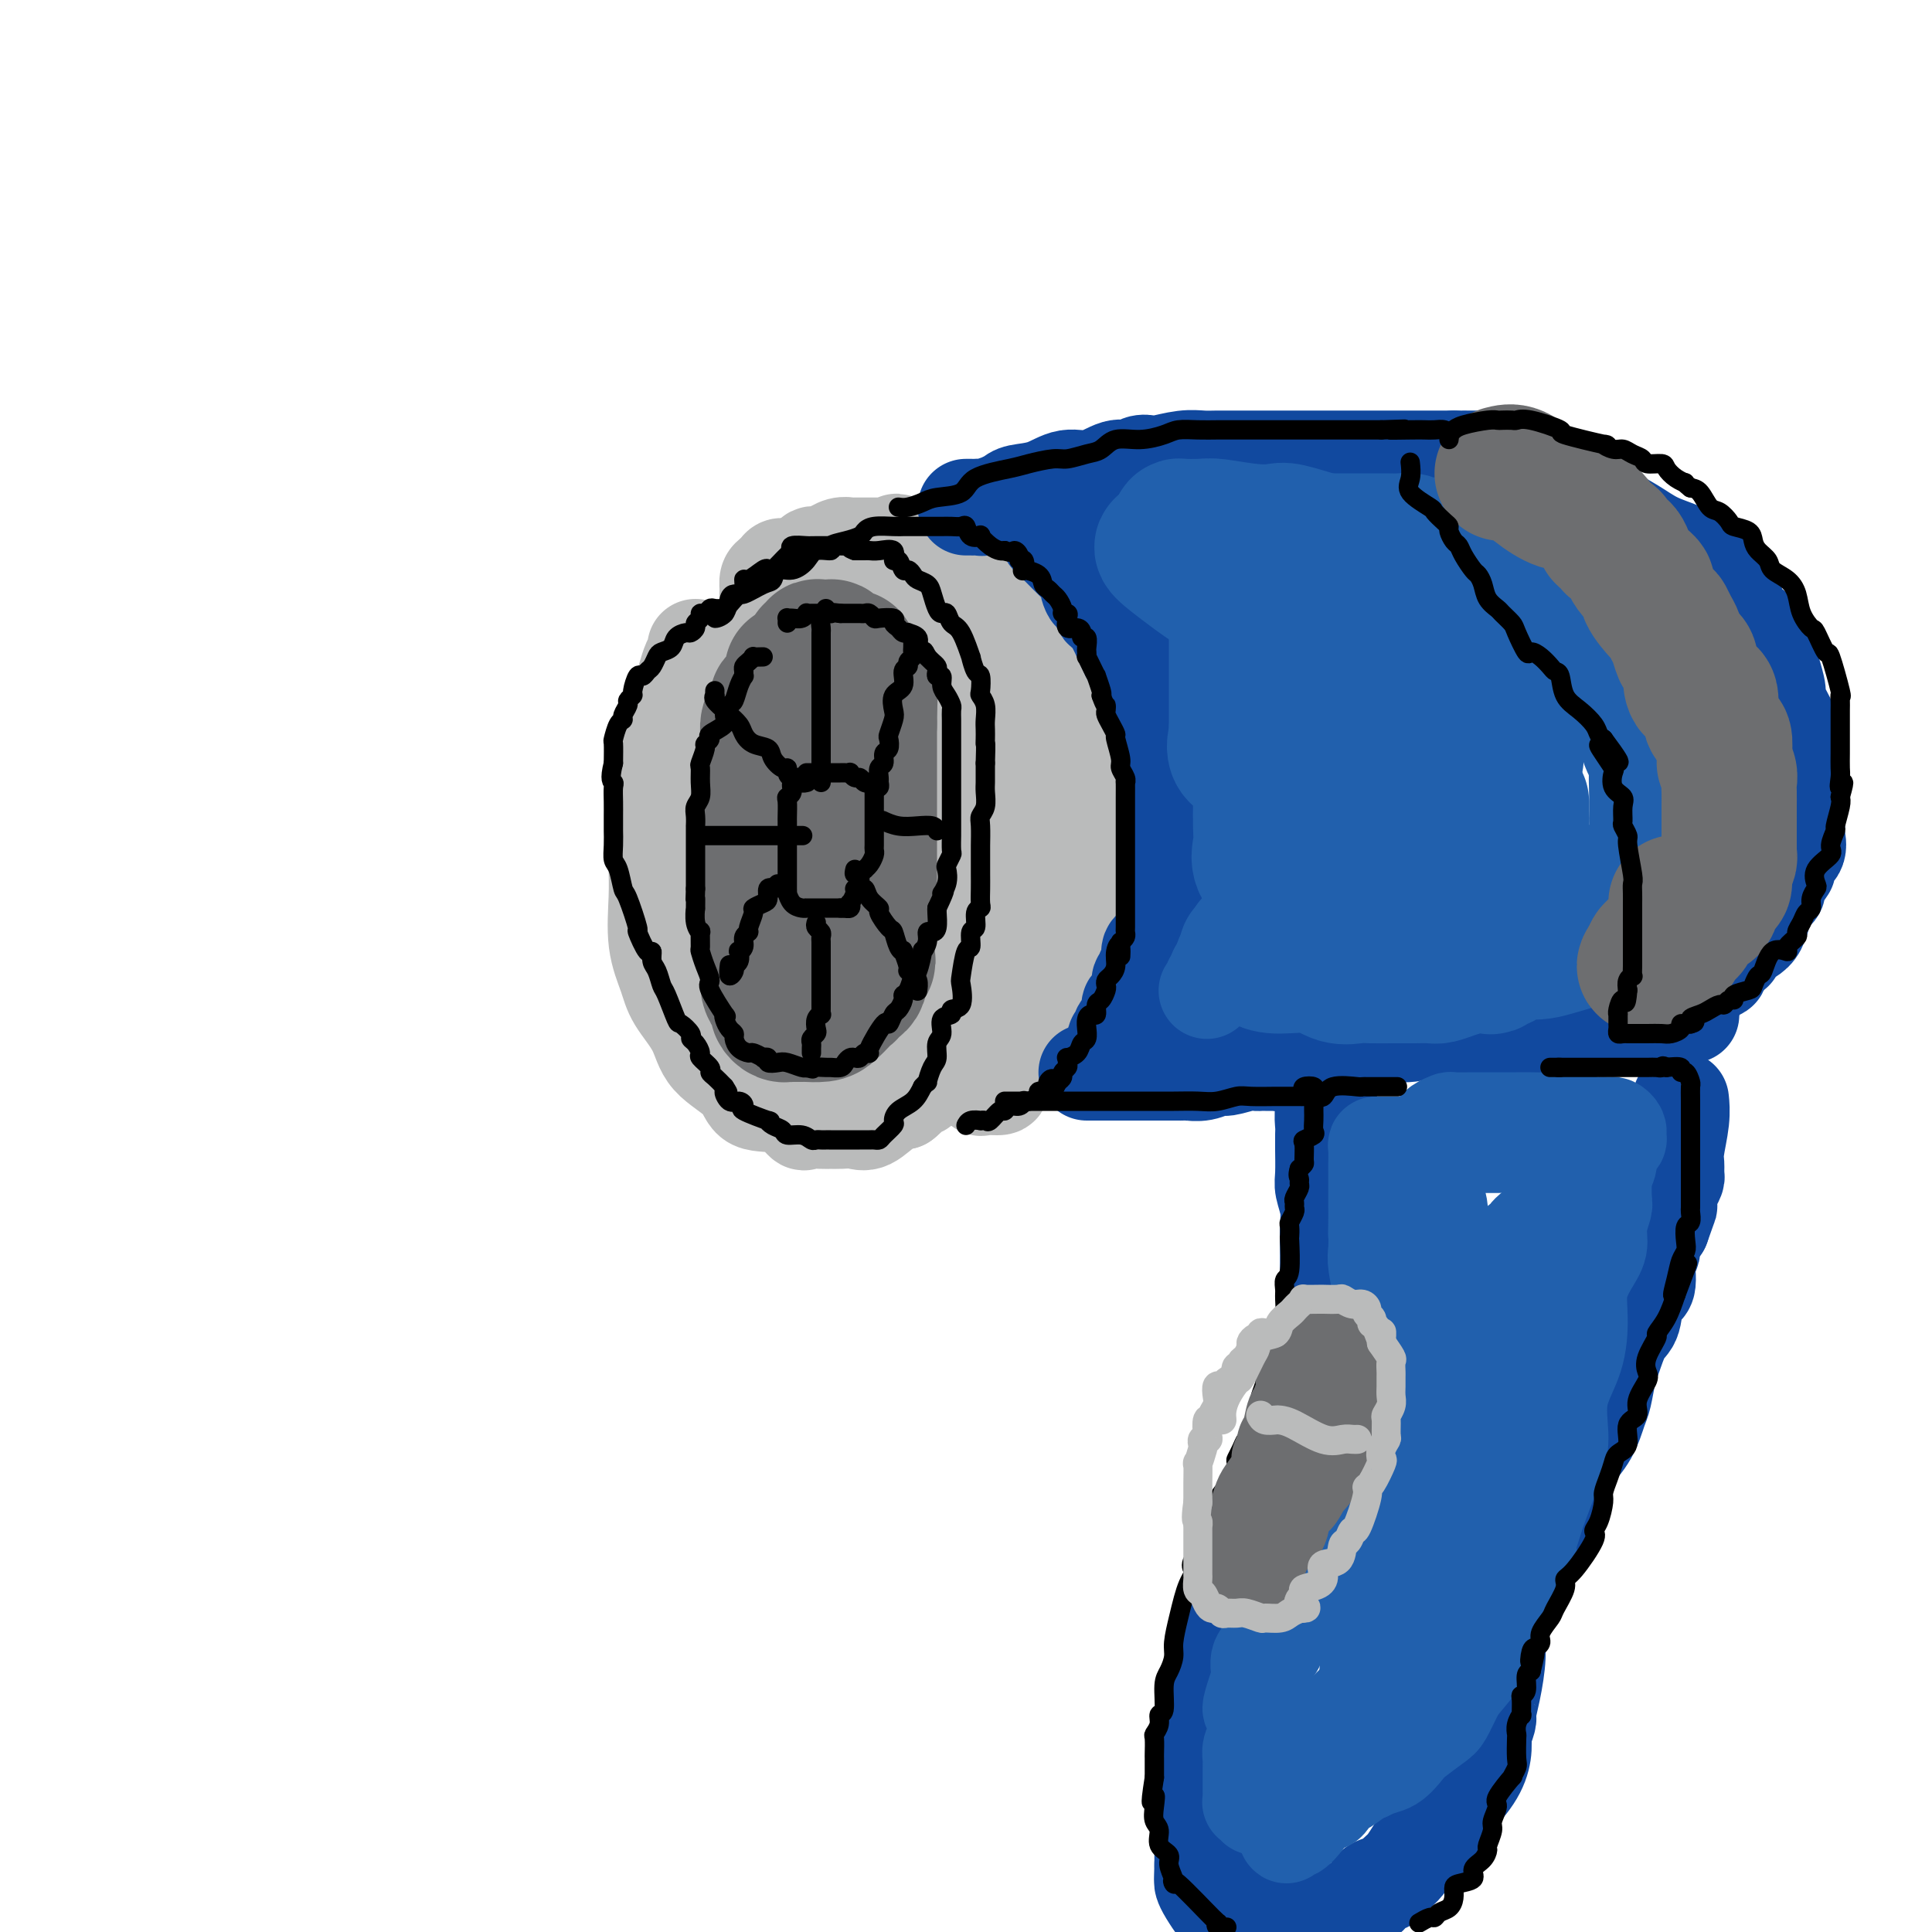 <svg viewBox='0 0 400 400' version='1.1' xmlns='http://www.w3.org/2000/svg' xmlns:xlink='http://www.w3.org/1999/xlink'><g fill='none' stroke='rgb(186,187,187)' stroke-width='20' stroke-linecap='round' stroke-linejoin='round'><path d='M144,134c0.088,0.269 0.176,0.539 0,1c-0.176,0.461 -0.615,1.115 -1,2c-0.385,0.885 -0.715,2.001 -1,3c-0.285,0.999 -0.525,1.880 -1,3c-0.475,1.120 -1.185,2.480 -2,4c-0.815,1.520 -1.735,3.201 -2,4c-0.265,0.799 0.125,0.717 0,2c-0.125,1.283 -0.766,3.931 -1,6c-0.234,2.069 -0.062,3.561 0,5c0.062,1.439 0.015,2.826 0,5c-0.015,2.174 0.002,5.133 0,7c-0.002,1.867 -0.025,2.640 0,4c0.025,1.360 0.097,3.306 0,6c-0.097,2.694 -0.364,6.134 0,9c0.364,2.866 1.358,5.157 2,7c0.642,1.843 0.931,3.237 2,5c1.069,1.763 2.918,3.895 4,6c1.082,2.105 1.397,4.183 3,6c1.603,1.817 4.494,3.373 6,5c1.506,1.627 1.628,3.326 3,4c1.372,0.674 3.993,0.324 6,1c2.007,0.676 3.398,2.377 4,3c0.602,0.623 0.415,0.167 1,0c0.585,-0.167 1.942,-0.046 3,0c1.058,0.046 1.819,0.015 2,0c0.181,-0.015 -0.216,-0.014 0,0c0.216,0.014 1.044,0.043 2,0c0.956,-0.043 2.040,-0.156 3,0c0.960,0.156 1.797,0.580 3,0c1.203,-0.580 2.772,-2.166 4,-3c1.228,-0.834 2.114,-0.917 3,-1'/><path d='M187,228c1.411,-1.040 1.438,-1.642 2,-2c0.562,-0.358 1.659,-0.474 2,-1c0.341,-0.526 -0.075,-1.462 0,-2c0.075,-0.538 0.641,-0.679 1,-1c0.359,-0.321 0.512,-0.822 1,-2c0.488,-1.178 1.310,-3.032 2,-4c0.690,-0.968 1.246,-1.050 2,-2c0.754,-0.950 1.705,-2.768 2,-4c0.295,-1.232 -0.064,-1.879 0,-3c0.064,-1.121 0.553,-2.715 1,-4c0.447,-1.285 0.852,-2.260 1,-4c0.148,-1.740 0.040,-4.245 0,-6c-0.040,-1.755 -0.011,-2.760 0,-4c0.011,-1.240 0.003,-2.713 0,-4c-0.003,-1.287 -0.001,-2.386 0,-4c0.001,-1.614 -0.000,-3.741 0,-6c0.000,-2.259 0.001,-4.648 0,-7c-0.001,-2.352 -0.003,-4.667 0,-6c0.003,-1.333 0.011,-1.685 0,-3c-0.011,-1.315 -0.040,-3.594 0,-5c0.040,-1.406 0.149,-1.939 0,-3c-0.149,-1.061 -0.555,-2.649 -1,-4c-0.445,-1.351 -0.929,-2.467 -1,-3c-0.071,-0.533 0.272,-0.485 0,-1c-0.272,-0.515 -1.158,-1.592 -2,-3c-0.842,-1.408 -1.640,-3.148 -2,-4c-0.360,-0.852 -0.282,-0.817 -1,-2c-0.718,-1.183 -2.234,-3.585 -3,-5c-0.766,-1.415 -0.783,-1.842 -1,-2c-0.217,-0.158 -0.633,-0.045 -1,0c-0.367,0.045 -0.683,0.023 -1,0'/><path d='M188,127c-2.655,-4.328 -2.791,-3.150 -3,-3c-0.209,0.150 -0.490,-0.730 -1,-1c-0.510,-0.270 -1.250,0.070 -2,0c-0.750,-0.070 -1.511,-0.552 -2,-1c-0.489,-0.448 -0.707,-0.864 -1,-1c-0.293,-0.136 -0.662,0.007 -1,0c-0.338,-0.007 -0.645,-0.162 -1,0c-0.355,0.162 -0.757,0.643 -2,1c-1.243,0.357 -3.328,0.590 -5,1c-1.672,0.410 -2.931,0.998 -4,1c-1.069,0.002 -1.947,-0.580 -3,0c-1.053,0.580 -2.282,2.324 -3,3c-0.718,0.676 -0.924,0.284 -1,0c-0.076,-0.284 -0.021,-0.461 0,-1c0.021,-0.539 0.009,-1.440 0,-2c-0.009,-0.560 -0.013,-0.780 0,-1c0.013,-0.220 0.045,-0.440 0,-1c-0.045,-0.560 -0.166,-1.458 0,-2c0.166,-0.542 0.619,-0.726 1,-1c0.381,-0.274 0.691,-0.637 1,-1'/><path d='M161,118c0.599,-1.420 1.598,-0.472 2,0c0.402,0.472 0.207,0.466 1,0c0.793,-0.466 2.573,-1.393 4,-2c1.427,-0.607 2.501,-0.895 4,-1c1.499,-0.105 3.422,-0.028 4,0c0.578,0.028 -0.190,0.008 0,0c0.190,-0.008 1.337,-0.002 2,0c0.663,0.002 0.840,0.001 1,0c0.160,-0.001 0.301,-0.001 1,0c0.699,0.001 1.956,0.005 3,0c1.044,-0.005 1.876,-0.017 3,0c1.124,0.017 2.541,0.064 4,0c1.459,-0.064 2.960,-0.237 4,0c1.040,0.237 1.620,0.885 2,1c0.380,0.115 0.561,-0.301 1,0c0.439,0.301 1.137,1.321 2,2c0.863,0.679 1.892,1.019 3,2c1.108,0.981 2.296,2.605 3,3c0.704,0.395 0.923,-0.438 2,0c1.077,0.438 3.014,2.146 4,3c0.986,0.854 1.023,0.855 1,1c-0.023,0.145 -0.107,0.433 0,1c0.107,0.567 0.405,1.414 1,2c0.595,0.586 1.485,0.911 2,1c0.515,0.089 0.653,-0.059 1,1c0.347,1.059 0.901,3.323 1,4c0.099,0.677 -0.257,-0.235 0,0c0.257,0.235 1.129,1.618 2,3'/><path d='M219,139c1.482,2.076 1.187,0.768 1,1c-0.187,0.232 -0.267,2.006 0,3c0.267,0.994 0.880,1.210 1,2c0.120,0.790 -0.255,2.156 0,3c0.255,0.844 1.139,1.168 2,2c0.861,0.832 1.699,2.174 2,3c0.301,0.826 0.066,1.136 0,2c-0.066,0.864 0.039,2.281 0,3c-0.039,0.719 -0.221,0.739 0,2c0.221,1.261 0.844,3.763 1,5c0.156,1.237 -0.154,1.209 0,2c0.154,0.791 0.773,2.402 1,3c0.227,0.598 0.061,0.181 0,1c-0.061,0.819 -0.016,2.872 0,4c0.016,1.128 0.004,1.332 0,2c-0.004,0.668 -0.000,1.802 0,3c0.000,1.198 -0.003,2.462 0,3c0.003,0.538 0.011,0.350 0,1c-0.011,0.650 -0.040,2.137 0,3c0.040,0.863 0.151,1.102 0,2c-0.151,0.898 -0.564,2.454 -1,4c-0.436,1.546 -0.895,3.082 -1,4c-0.105,0.918 0.144,1.220 0,2c-0.144,0.780 -0.683,2.040 -1,3c-0.317,0.960 -0.414,1.622 -1,2c-0.586,0.378 -1.663,0.473 -2,1c-0.337,0.527 0.064,1.487 0,2c-0.064,0.513 -0.595,0.581 -1,1c-0.405,0.419 -0.686,1.190 -1,2c-0.314,0.810 -0.661,1.660 -1,2c-0.339,0.340 -0.669,0.170 -1,0'/><path d='M217,212c-1.017,1.726 -0.061,1.040 0,1c0.061,-0.040 -0.775,0.566 -1,1c-0.225,0.434 0.160,0.695 0,1c-0.160,0.305 -0.865,0.655 -1,1c-0.135,0.345 0.300,0.684 0,1c-0.300,0.316 -1.336,0.610 -2,1c-0.664,0.390 -0.955,0.878 -1,1c-0.045,0.122 0.156,-0.121 0,0c-0.156,0.121 -0.668,0.606 -1,1c-0.332,0.394 -0.482,0.697 -1,1c-0.518,0.303 -1.404,0.607 -2,1c-0.596,0.393 -0.902,0.875 -1,1c-0.098,0.125 0.012,-0.108 0,0c-0.012,0.108 -0.147,0.558 0,1c0.147,0.442 0.574,0.877 0,1c-0.574,0.123 -2.151,-0.066 -3,0c-0.849,0.066 -0.972,0.386 -1,0c-0.028,-0.386 0.038,-1.478 0,-2c-0.038,-0.522 -0.182,-0.474 0,-1c0.182,-0.526 0.688,-1.625 1,-3c0.312,-1.375 0.430,-3.024 1,-4c0.570,-0.976 1.591,-1.279 2,-2c0.409,-0.721 0.204,-1.861 0,-3'/><path d='M207,210c0.497,-2.817 0.238,-2.358 0,-3c-0.238,-0.642 -0.456,-2.385 0,-4c0.456,-1.615 1.587,-3.103 2,-4c0.413,-0.897 0.110,-1.202 0,-3c-0.110,-1.798 -0.026,-5.090 0,-7c0.026,-1.910 -0.007,-2.440 0,-3c0.007,-0.560 0.054,-1.152 0,-2c-0.054,-0.848 -0.211,-1.952 0,-3c0.211,-1.048 0.789,-2.041 1,-3c0.211,-0.959 0.056,-1.885 0,-3c-0.056,-1.115 -0.014,-2.420 0,-4c0.014,-1.580 0.001,-3.437 0,-5c-0.001,-1.563 0.010,-2.832 0,-4c-0.010,-1.168 -0.042,-2.234 0,-4c0.042,-1.766 0.158,-4.233 0,-6c-0.158,-1.767 -0.592,-2.836 -1,-5c-0.408,-2.164 -0.792,-5.425 -1,-7c-0.208,-1.575 -0.241,-1.466 -1,-3c-0.759,-1.534 -2.245,-4.712 -3,-6c-0.755,-1.288 -0.778,-0.687 -1,-1c-0.222,-0.313 -0.644,-1.541 -1,-3c-0.356,-1.459 -0.645,-3.149 -1,-4c-0.355,-0.851 -0.777,-0.862 -1,-1c-0.223,-0.138 -0.248,-0.404 -1,-1c-0.752,-0.596 -2.231,-1.522 -3,-2c-0.769,-0.478 -0.828,-0.509 -1,-1c-0.172,-0.491 -0.459,-1.441 -1,-2c-0.541,-0.559 -1.338,-0.727 -2,-1c-0.662,-0.273 -1.189,-0.649 -2,-1c-0.811,-0.351 -1.905,-0.675 -3,-1'/><path d='M187,113c-2.326,-1.547 -1.139,-0.414 -1,0c0.139,0.414 -0.768,0.111 -1,0c-0.232,-0.111 0.212,-0.029 0,0c-0.212,0.029 -1.082,0.007 -2,0c-0.918,-0.007 -1.886,0.002 -3,0c-1.114,-0.002 -2.374,-0.016 -3,0c-0.626,0.016 -0.618,0.061 -1,0c-0.382,-0.061 -1.152,-0.229 -2,0c-0.848,0.229 -1.772,0.857 -2,1c-0.228,0.143 0.239,-0.197 0,0c-0.239,0.197 -1.186,0.931 -2,1c-0.814,0.069 -1.495,-0.527 -2,0c-0.505,0.527 -0.833,2.179 -1,3c-0.167,0.821 -0.173,0.813 -1,1c-0.827,0.187 -2.474,0.571 -3,1c-0.526,0.429 0.070,0.903 0,1c-0.070,0.097 -0.806,-0.184 -1,0c-0.194,0.184 0.155,0.833 0,1c-0.155,0.167 -0.812,-0.149 -1,0c-0.188,0.149 0.093,0.765 0,1c-0.093,0.235 -0.561,0.091 -1,0c-0.439,-0.091 -0.850,-0.129 -1,0c-0.150,0.129 -0.040,0.426 0,1c0.040,0.574 0.011,1.424 0,2c-0.011,0.576 -0.003,0.879 0,1c0.003,0.121 0.002,0.061 0,0'/></g>
<g fill='none' stroke='rgb(17,73,159)' stroke-width='20' stroke-linecap='round' stroke-linejoin='round'><path d='M200,105c0.338,-0.002 0.677,-0.005 1,0c0.323,0.005 0.631,0.016 1,0c0.369,-0.016 0.799,-0.060 1,0c0.201,0.060 0.173,0.223 1,0c0.827,-0.223 2.510,-0.832 3,-1c0.490,-0.168 -0.211,0.105 0,0c0.211,-0.105 1.335,-0.586 2,-1c0.665,-0.414 0.870,-0.760 2,-1c1.130,-0.240 3.184,-0.375 5,-1c1.816,-0.625 3.392,-1.740 5,-2c1.608,-0.260 3.246,0.337 5,0c1.754,-0.337 3.622,-1.606 5,-2c1.378,-0.394 2.265,0.087 3,0c0.735,-0.087 1.316,-0.741 2,-1c0.684,-0.259 1.469,-0.122 2,0c0.531,0.122 0.806,0.229 2,0c1.194,-0.229 3.305,-0.793 5,-1c1.695,-0.207 2.973,-0.055 4,0c1.027,0.055 1.803,0.015 3,0c1.197,-0.015 2.817,-0.004 6,0c3.183,0.004 7.931,0.001 10,0c2.069,-0.001 1.460,-0.000 2,0c0.540,0.000 2.229,0.000 3,0c0.771,-0.000 0.626,-0.000 1,0c0.374,0.000 1.269,0.000 3,0c1.731,-0.000 4.299,-0.000 6,0c1.701,0.000 2.535,0.000 4,0c1.465,-0.000 3.561,-0.000 6,0c2.439,0.000 5.219,0.000 8,0'/><path d='M301,95c9.001,0.001 3.503,0.002 2,0c-1.503,-0.002 0.990,-0.007 2,0c1.010,0.007 0.536,0.027 2,1c1.464,0.973 4.866,2.901 8,4c3.134,1.099 6.001,1.370 8,2c1.999,0.630 3.132,1.618 4,2c0.868,0.382 1.472,0.156 2,0c0.528,-0.156 0.980,-0.243 1,0c0.020,0.243 -0.390,0.817 0,1c0.390,0.183 1.582,-0.025 2,0c0.418,0.025 0.061,0.284 1,1c0.939,0.716 3.173,1.890 5,3c1.827,1.110 3.247,2.155 5,3c1.753,0.845 3.841,1.488 5,2c1.159,0.512 1.390,0.893 2,1c0.610,0.107 1.598,-0.060 2,0c0.402,0.060 0.219,0.348 0,1c-0.219,0.652 -0.472,1.667 0,2c0.472,0.333 1.671,-0.015 2,0c0.329,0.015 -0.212,0.395 0,1c0.212,0.605 1.175,1.436 2,2c0.825,0.564 1.510,0.863 2,1c0.490,0.137 0.786,0.114 1,1c0.214,0.886 0.347,2.682 1,4c0.653,1.318 1.827,2.159 3,3'/><path d='M363,130c1.818,2.563 0.864,1.472 1,2c0.136,0.528 1.364,2.676 2,4c0.636,1.324 0.682,1.825 1,3c0.318,1.175 0.907,3.024 1,4c0.093,0.976 -0.311,1.079 0,2c0.311,0.921 1.337,2.659 2,4c0.663,1.341 0.962,2.284 1,3c0.038,0.716 -0.186,1.203 0,2c0.186,0.797 0.782,1.903 1,3c0.218,1.097 0.058,2.184 0,3c-0.058,0.816 -0.015,1.359 0,2c0.015,0.641 0.004,1.378 0,2c-0.004,0.622 0.001,1.129 0,2c-0.001,0.871 -0.008,2.106 0,3c0.008,0.894 0.033,1.448 0,2c-0.033,0.552 -0.122,1.101 0,2c0.122,0.899 0.454,2.146 0,3c-0.454,0.854 -1.694,1.313 -2,2c-0.306,0.687 0.322,1.602 0,2c-0.322,0.398 -1.593,0.278 -2,1c-0.407,0.722 0.049,2.286 0,3c-0.049,0.714 -0.604,0.579 -1,1c-0.396,0.421 -0.632,1.397 -1,2c-0.368,0.603 -0.866,0.834 -1,1c-0.134,0.166 0.097,0.269 0,1c-0.097,0.731 -0.523,2.091 -1,3c-0.477,0.909 -1.006,1.368 -2,2c-0.994,0.632 -2.452,1.437 -3,2c-0.548,0.563 -0.186,0.882 0,1c0.186,0.118 0.196,0.034 0,0c-0.196,-0.034 -0.598,-0.017 -1,0'/><path d='M358,197c-2.500,4.095 -1.749,3.832 -2,4c-0.251,0.168 -1.502,0.766 -2,1c-0.498,0.234 -0.243,0.104 0,0c0.243,-0.104 0.472,-0.183 0,0c-0.472,0.183 -1.646,0.627 -2,1c-0.354,0.373 0.111,0.673 0,1c-0.111,0.327 -0.800,0.679 -1,1c-0.200,0.321 0.087,0.611 0,1c-0.087,0.389 -0.548,0.879 -1,1c-0.452,0.121 -0.895,-0.126 -1,0c-0.105,0.126 0.127,0.626 0,1c-0.127,0.374 -0.612,0.622 -1,1c-0.388,0.378 -0.679,0.886 -1,1c-0.321,0.114 -0.674,-0.165 -1,0c-0.326,0.165 -0.626,0.775 -1,1c-0.374,0.225 -0.821,0.064 -1,0c-0.179,-0.064 -0.089,-0.032 0,0'/><path d='M225,222c0.289,-0.000 0.579,-0.000 1,0c0.421,0.000 0.975,0.000 2,0c1.025,-0.000 2.523,-0.000 4,0c1.477,0.000 2.935,0.000 4,0c1.065,-0.000 1.737,-0.000 3,0c1.263,0.000 3.118,0.001 4,0c0.882,-0.001 0.793,-0.004 1,0c0.207,0.004 0.711,0.016 1,0c0.289,-0.016 0.364,-0.061 1,0c0.636,0.061 1.834,0.226 3,0c1.166,-0.226 2.302,-0.845 3,-1c0.698,-0.155 0.960,0.155 2,0c1.040,-0.155 2.860,-0.773 4,-1c1.140,-0.227 1.602,-0.061 2,0c0.398,0.061 0.732,0.017 1,0c0.268,-0.017 0.470,-0.008 1,0c0.530,0.008 1.390,0.016 2,0c0.610,-0.016 0.972,-0.057 1,0c0.028,0.057 -0.279,0.211 0,0c0.279,-0.211 1.142,-0.789 2,-1c0.858,-0.211 1.711,-0.057 2,0c0.289,0.057 0.016,0.015 1,0c0.984,-0.015 3.227,-0.004 4,0c0.773,0.004 0.078,0.001 0,0c-0.078,-0.001 0.461,-0.001 1,0'/><path d='M275,219c7.735,-0.339 2.074,0.314 0,1c-2.074,0.686 -0.559,1.404 0,2c0.559,0.596 0.164,1.070 0,2c-0.164,0.930 -0.097,2.318 0,3c0.097,0.682 0.222,0.660 0,1c-0.222,0.340 -0.792,1.043 -1,2c-0.208,0.957 -0.056,2.168 0,3c0.056,0.832 0.014,1.285 0,2c-0.014,0.715 0.000,1.692 0,2c-0.000,0.308 -0.014,-0.053 0,1c0.014,1.053 0.056,3.519 0,5c-0.056,1.481 -0.211,1.977 0,3c0.211,1.023 0.789,2.572 1,4c0.211,1.428 0.057,2.733 0,4c-0.057,1.267 -0.015,2.495 0,4c0.015,1.505 0.004,3.287 0,5c-0.004,1.713 -0.002,3.356 0,5'/><path d='M275,268c0.056,7.970 0.196,3.396 0,3c-0.196,-0.396 -0.727,3.386 -1,6c-0.273,2.614 -0.286,4.058 0,5c0.286,0.942 0.872,1.381 0,3c-0.872,1.619 -3.203,4.418 -4,6c-0.797,1.582 -0.060,1.946 0,3c0.060,1.054 -0.558,2.797 -1,4c-0.442,1.203 -0.708,1.866 -1,3c-0.292,1.134 -0.609,2.739 -1,4c-0.391,1.261 -0.855,2.177 -1,3c-0.145,0.823 0.030,1.551 -1,3c-1.030,1.449 -3.265,3.618 -4,6c-0.735,2.382 0.031,4.977 0,6c-0.031,1.023 -0.858,0.474 -2,2c-1.142,1.526 -2.597,5.126 -3,7c-0.403,1.874 0.247,2.020 0,3c-0.247,0.980 -1.389,2.792 -2,4c-0.611,1.208 -0.689,1.811 -1,3c-0.311,1.189 -0.854,2.962 -1,4c-0.146,1.038 0.106,1.340 0,2c-0.106,0.660 -0.568,1.679 -1,3c-0.432,1.321 -0.834,2.945 -1,4c-0.166,1.055 -0.097,1.540 0,2c0.097,0.460 0.222,0.895 0,3c-0.222,2.105 -0.792,5.879 -1,8c-0.208,2.121 -0.056,2.589 0,4c0.056,1.411 0.015,3.765 0,5c-0.015,1.235 -0.004,1.352 0,2c0.004,0.648 0.001,1.828 0,3c-0.001,1.172 -0.000,2.335 0,3c0.000,0.665 0.000,0.833 0,1'/><path d='M249,386c-0.157,5.199 -0.049,2.697 0,2c0.049,-0.697 0.038,0.412 0,1c-0.038,0.588 -0.104,0.654 0,1c0.104,0.346 0.379,0.971 1,2c0.621,1.029 1.590,2.462 2,3c0.410,0.538 0.262,0.183 1,0c0.738,-0.183 2.361,-0.193 3,0c0.639,0.193 0.295,0.587 1,1c0.705,0.413 2.461,0.843 4,1c1.539,0.157 2.863,0.042 4,0c1.137,-0.042 2.086,-0.011 3,0c0.914,0.011 1.791,0.002 2,0c0.209,-0.002 -0.251,0.004 0,0c0.251,-0.004 1.214,-0.018 2,0c0.786,0.018 1.394,0.067 2,0c0.606,-0.067 1.208,-0.251 3,-1c1.792,-0.749 4.773,-2.063 6,-3c1.227,-0.937 0.698,-1.495 1,-2c0.302,-0.505 1.433,-0.955 2,-1c0.567,-0.045 0.571,0.314 1,0c0.429,-0.314 1.284,-1.302 2,-2c0.716,-0.698 1.294,-1.105 2,-2c0.706,-0.895 1.542,-2.278 2,-3c0.458,-0.722 0.540,-0.782 1,-1c0.460,-0.218 1.299,-0.595 2,-1c0.701,-0.405 1.263,-0.838 2,-2c0.737,-1.162 1.648,-3.052 2,-4c0.352,-0.948 0.146,-0.955 1,-2c0.854,-1.045 2.768,-3.127 4,-5c1.232,-1.873 1.780,-3.535 2,-5c0.220,-1.465 0.110,-2.732 0,-4'/><path d='M307,359c1.576,-3.793 1.014,-3.275 1,-4c-0.014,-0.725 0.518,-2.691 1,-5c0.482,-2.309 0.914,-4.960 1,-7c0.086,-2.040 -0.175,-3.468 0,-5c0.175,-1.532 0.785,-3.168 1,-4c0.215,-0.832 0.034,-0.858 0,-1c-0.034,-0.142 0.080,-0.398 0,-1c-0.080,-0.602 -0.355,-1.549 0,-2c0.355,-0.451 1.340,-0.407 2,-1c0.660,-0.593 0.996,-1.824 1,-3c0.004,-1.176 -0.325,-2.296 0,-3c0.325,-0.704 1.304,-0.990 2,-2c0.696,-1.010 1.108,-2.743 2,-4c0.892,-1.257 2.265,-2.036 3,-3c0.735,-0.964 0.833,-2.111 1,-3c0.167,-0.889 0.401,-1.519 1,-3c0.599,-1.481 1.561,-3.811 2,-5c0.439,-1.189 0.355,-1.236 1,-2c0.645,-0.764 2.017,-2.246 3,-4c0.983,-1.754 1.575,-3.779 2,-5c0.425,-1.221 0.681,-1.636 1,-3c0.319,-1.364 0.700,-3.676 1,-5c0.300,-1.324 0.519,-1.660 1,-3c0.481,-1.340 1.224,-3.683 2,-5c0.776,-1.317 1.585,-1.608 2,-3c0.415,-1.392 0.435,-3.885 1,-5c0.565,-1.115 1.673,-0.851 2,-2c0.327,-1.149 -0.129,-3.710 0,-5c0.129,-1.290 0.842,-1.309 1,-2c0.158,-0.691 -0.241,-2.055 0,-3c0.241,-0.945 1.120,-1.473 2,-2'/><path d='M344,254c2.559,-7.251 1.456,-3.878 1,-3c-0.456,0.878 -0.266,-0.737 0,-2c0.266,-1.263 0.606,-2.173 1,-3c0.394,-0.827 0.841,-1.571 1,-2c0.159,-0.429 0.028,-0.543 0,-1c-0.028,-0.457 0.045,-1.258 0,-2c-0.045,-0.742 -0.208,-1.426 0,-3c0.208,-1.574 0.787,-4.039 1,-6c0.213,-1.961 0.061,-3.417 0,-4c-0.061,-0.583 -0.030,-0.291 0,0'/><path d='M215,108c0.360,0.246 0.720,0.493 1,1c0.280,0.507 0.481,1.275 1,2c0.519,0.725 1.356,1.406 2,2c0.644,0.594 1.095,1.099 2,2c0.905,0.901 2.266,2.196 3,3c0.734,0.804 0.843,1.118 1,2c0.157,0.882 0.364,2.334 1,3c0.636,0.666 1.700,0.546 2,1c0.300,0.454 -0.166,1.483 0,2c0.166,0.517 0.964,0.521 2,2c1.036,1.479 2.309,4.434 3,6c0.691,1.566 0.801,1.743 1,2c0.199,0.257 0.487,0.594 1,2c0.513,1.406 1.251,3.880 2,5c0.749,1.120 1.507,0.887 2,1c0.493,0.113 0.719,0.571 1,2c0.281,1.429 0.615,3.827 1,5c0.385,1.173 0.821,1.119 1,2c0.179,0.881 0.100,2.696 0,4c-0.100,1.304 -0.223,2.096 0,3c0.223,0.904 0.792,1.919 1,3c0.208,1.081 0.056,2.228 0,3c-0.056,0.772 -0.015,1.169 0,2c0.015,0.831 0.004,2.096 0,3c-0.004,0.904 -0.001,1.449 0,2c0.001,0.551 0.000,1.110 0,2c-0.000,0.890 -0.000,2.111 0,3c0.000,0.889 0.000,1.444 0,2'/><path d='M243,180c0.463,5.318 0.120,1.615 0,1c-0.120,-0.615 -0.017,1.860 0,3c0.017,1.140 -0.051,0.947 0,1c0.051,0.053 0.221,0.352 0,1c-0.221,0.648 -0.832,1.645 -1,2c-0.168,0.355 0.109,0.068 0,1c-0.109,0.932 -0.602,3.083 -1,4c-0.398,0.917 -0.699,0.599 -1,1c-0.301,0.401 -0.601,1.522 -1,2c-0.399,0.478 -0.895,0.312 -1,1c-0.105,0.688 0.183,2.229 0,3c-0.183,0.771 -0.838,0.773 -1,1c-0.162,0.227 0.168,0.678 0,1c-0.168,0.322 -0.833,0.516 -1,1c-0.167,0.484 0.166,1.257 0,2c-0.166,0.743 -0.829,1.457 -1,2c-0.171,0.543 0.150,0.915 0,1c-0.150,0.085 -0.772,-0.118 -1,0c-0.228,0.118 -0.064,0.556 0,1c0.064,0.444 0.028,0.892 0,1c-0.028,0.108 -0.046,-0.126 0,0c0.046,0.126 0.157,0.612 0,1c-0.157,0.388 -0.582,0.678 -1,1c-0.418,0.322 -0.830,0.678 -1,1c-0.170,0.322 -0.097,0.612 0,1c0.097,0.388 0.218,0.874 0,1c-0.218,0.126 -0.777,-0.107 -1,0c-0.223,0.107 -0.112,0.553 0,1'/><path d='M231,216c-1.867,5.822 -0.533,2.378 0,1c0.533,-1.378 0.267,-0.689 0,0'/><path d='M270,219c-0.429,-0.303 -0.858,-0.607 0,-1c0.858,-0.393 3.002,-0.876 4,-1c0.998,-0.124 0.849,0.111 1,0c0.151,-0.111 0.604,-0.569 1,-1c0.396,-0.431 0.737,-0.834 1,-1c0.263,-0.166 0.449,-0.096 1,0c0.551,0.096 1.469,0.218 2,0c0.531,-0.218 0.677,-0.776 1,-1c0.323,-0.224 0.823,-0.112 3,0c2.177,0.112 6.031,0.226 8,0c1.969,-0.226 2.051,-0.793 3,-1c0.949,-0.207 2.763,-0.055 4,0c1.237,0.055 1.896,0.015 3,0c1.104,-0.015 2.653,-0.003 4,0c1.347,0.003 2.493,-0.003 3,0c0.507,0.003 0.376,0.015 1,0c0.624,-0.015 2.005,-0.057 3,0c0.995,0.057 1.606,0.211 3,0c1.394,-0.211 3.570,-0.789 5,-1c1.430,-0.211 2.112,-0.056 3,0c0.888,0.056 1.982,0.011 3,0c1.018,-0.011 1.961,0.011 3,0c1.039,-0.011 2.175,-0.056 3,0c0.825,0.056 1.338,0.212 2,0c0.662,-0.212 1.472,-0.793 2,-1c0.528,-0.207 0.774,-0.042 1,0c0.226,0.042 0.432,-0.040 1,0c0.568,0.040 1.499,0.203 2,0c0.501,-0.203 0.572,-0.772 1,-1c0.428,-0.228 1.214,-0.114 2,0'/><path d='M344,210c9.856,-0.619 4.498,-0.166 3,0c-1.498,0.166 0.866,0.045 2,0c1.134,-0.045 1.038,-0.013 1,0c-0.038,0.013 -0.019,0.006 0,0'/><path d='M350,210c0.000,0.000 0.100,0.100 0.1,0.1'/></g>
<g fill='none' stroke='rgb(33,96,173)' stroke-width='20' stroke-linecap='round' stroke-linejoin='round'><path d='M242,113c0.037,0.263 0.075,0.526 1,1c0.925,0.474 2.738,1.160 4,2c1.262,0.840 1.972,1.836 3,3c1.028,1.164 2.373,2.497 3,3c0.627,0.503 0.535,0.176 1,1c0.465,0.824 1.488,2.800 2,4c0.512,1.200 0.514,1.623 1,2c0.486,0.377 1.455,0.708 2,2c0.545,1.292 0.666,3.544 1,5c0.334,1.456 0.882,2.117 1,3c0.118,0.883 -0.193,1.989 0,3c0.193,1.011 0.889,1.929 1,3c0.111,1.071 -0.362,2.296 0,4c0.362,1.704 1.561,3.889 2,5c0.439,1.111 0.118,1.149 0,2c-0.118,0.851 -0.032,2.514 0,4c0.032,1.486 0.010,2.795 0,4c-0.010,1.205 -0.009,2.306 0,3c0.009,0.694 0.027,0.980 0,3c-0.027,2.020 -0.100,5.775 0,7c0.100,1.225 0.374,-0.079 0,1c-0.374,1.079 -1.395,4.542 -2,6c-0.605,1.458 -0.793,0.911 -1,1c-0.207,0.089 -0.432,0.814 -1,2c-0.568,1.186 -1.479,2.831 -2,4c-0.521,1.169 -0.650,1.860 -1,2c-0.350,0.140 -0.920,-0.272 -1,0c-0.080,0.272 0.329,1.228 0,2c-0.329,0.772 -1.396,1.362 -2,2c-0.604,0.638 -0.744,1.325 -1,2c-0.256,0.675 -0.628,1.337 -1,2'/><path d='M252,201c-1.791,3.891 -0.270,1.617 0,1c0.270,-0.617 -0.711,0.422 -1,1c-0.289,0.578 0.115,0.694 0,1c-0.115,0.306 -0.747,0.802 -1,1c-0.253,0.198 -0.126,0.099 0,0'/><path d='M290,250c0.113,0.659 0.226,1.319 0,2c-0.226,0.681 -0.791,1.385 -1,2c-0.209,0.615 -0.064,1.143 0,2c0.064,0.857 0.046,2.043 0,3c-0.046,0.957 -0.119,1.685 0,3c0.119,1.315 0.431,3.217 0,5c-0.431,1.783 -1.606,3.447 -2,5c-0.394,1.553 -0.007,2.994 0,4c0.007,1.006 -0.365,1.577 -1,3c-0.635,1.423 -1.531,3.699 -2,5c-0.469,1.301 -0.510,1.628 -1,3c-0.490,1.372 -1.431,3.788 -2,5c-0.569,1.212 -0.768,1.219 -1,2c-0.232,0.781 -0.496,2.334 -1,4c-0.504,1.666 -1.247,3.443 -2,5c-0.753,1.557 -1.516,2.893 -2,4c-0.484,1.107 -0.689,1.985 -1,3c-0.311,1.015 -0.727,2.167 -1,3c-0.273,0.833 -0.402,1.345 -1,2c-0.598,0.655 -1.664,1.451 -2,2c-0.336,0.549 0.060,0.851 0,2c-0.060,1.149 -0.575,3.144 -1,4c-0.425,0.856 -0.759,0.571 -1,1c-0.241,0.429 -0.387,1.571 -1,3c-0.613,1.429 -1.692,3.144 -2,4c-0.308,0.856 0.155,0.854 0,2c-0.155,1.146 -0.928,3.441 -1,5c-0.072,1.559 0.558,2.381 0,3c-0.558,0.619 -2.302,1.034 -3,2c-0.698,0.966 -0.349,2.483 0,4'/><path d='M261,347c-4.018,11.644 -1.063,5.256 0,3c1.063,-2.256 0.233,-0.378 0,1c-0.233,1.378 0.130,2.255 0,3c-0.130,0.745 -0.753,1.356 -1,2c-0.247,0.644 -0.119,1.320 0,2c0.119,0.680 0.228,1.365 0,2c-0.228,0.635 -0.793,1.219 -1,2c-0.207,0.781 -0.055,1.757 0,2c0.055,0.243 0.015,-0.247 0,0c-0.015,0.247 -0.004,1.232 0,2c0.004,0.768 0.001,1.320 0,2c-0.001,0.680 -0.001,1.489 0,2c0.001,0.511 0.004,0.724 0,1c-0.004,0.276 -0.015,0.614 0,1c0.015,0.386 0.056,0.822 0,1c-0.056,0.178 -0.211,0.100 0,0c0.211,-0.100 0.787,-0.223 1,0c0.213,0.223 0.064,0.792 0,1c-0.064,0.208 -0.042,0.056 1,0c1.042,-0.056 3.105,-0.015 4,0c0.895,0.015 0.624,0.005 1,0c0.376,-0.005 1.400,-0.006 2,0c0.600,0.006 0.775,0.019 1,0c0.225,-0.019 0.498,-0.069 1,0c0.502,0.069 1.232,0.259 2,0c0.768,-0.259 1.574,-0.966 2,-1c0.426,-0.034 0.470,0.604 1,0c0.530,-0.604 1.544,-2.451 2,-3c0.456,-0.549 0.354,0.198 1,0c0.646,-0.198 2.042,-1.342 3,-2c0.958,-0.658 1.479,-0.829 2,-1'/><path d='M283,367c2.669,-1.375 3.842,-1.311 5,-2c1.158,-0.689 2.303,-2.131 3,-3c0.697,-0.869 0.948,-1.165 2,-2c1.052,-0.835 2.906,-2.208 4,-3c1.094,-0.792 1.428,-1.002 2,-2c0.572,-0.998 1.380,-2.784 2,-4c0.620,-1.216 1.051,-1.862 2,-3c0.949,-1.138 2.417,-2.768 3,-4c0.583,-1.232 0.281,-2.064 1,-3c0.719,-0.936 2.458,-1.974 3,-3c0.542,-1.026 -0.113,-2.038 1,-5c1.113,-2.962 3.993,-7.873 5,-10c1.007,-2.127 0.141,-1.468 0,-2c-0.141,-0.532 0.443,-2.254 1,-4c0.557,-1.746 1.088,-3.517 2,-6c0.912,-2.483 2.206,-5.678 3,-8c0.794,-2.322 1.087,-3.772 1,-6c-0.087,-2.228 -0.554,-5.236 0,-8c0.554,-2.764 2.128,-5.285 3,-8c0.872,-2.715 1.042,-5.625 1,-8c-0.042,-2.375 -0.295,-4.216 0,-6c0.295,-1.784 1.137,-3.510 2,-5c0.863,-1.490 1.748,-2.743 2,-4c0.252,-1.257 -0.129,-2.519 0,-4c0.129,-1.481 0.767,-3.182 1,-4c0.233,-0.818 0.063,-0.754 0,-2c-0.063,-1.246 -0.017,-3.801 0,-5c0.017,-1.199 0.004,-1.043 0,-2c-0.004,-0.957 -0.001,-3.027 0,-4c0.001,-0.973 0.000,-0.849 0,-1c-0.000,-0.151 -0.000,-0.575 0,-1'/><path d='M332,235c-0.014,-3.720 -0.547,-1.518 -1,-1c-0.453,0.518 -0.824,-0.646 -1,-1c-0.176,-0.354 -0.157,0.101 -1,0c-0.843,-0.101 -2.548,-0.759 -4,-1c-1.452,-0.241 -2.651,-0.065 -4,0c-1.349,0.065 -2.848,0.017 -4,0c-1.152,-0.017 -1.957,-0.005 -3,0c-1.043,0.005 -2.325,0.001 -3,0c-0.675,-0.001 -0.741,-0.000 -1,0c-0.259,0.000 -0.709,-0.001 -1,0c-0.291,0.001 -0.424,0.003 -1,0c-0.576,-0.003 -1.594,-0.011 -3,0c-1.406,0.011 -3.200,0.040 -4,0c-0.800,-0.040 -0.607,-0.150 -1,0c-0.393,0.150 -1.373,0.559 -2,1c-0.627,0.441 -0.901,0.913 -1,1c-0.099,0.087 -0.023,-0.212 0,1c0.023,1.212 -0.008,3.934 0,5c0.008,1.066 0.055,0.474 0,1c-0.055,0.526 -0.210,2.169 0,4c0.210,1.831 0.787,3.848 1,5c0.213,1.152 0.061,1.438 0,3c-0.061,1.562 -0.033,4.400 0,6c0.033,1.600 0.071,1.961 0,6c-0.071,4.039 -0.250,11.757 -1,17c-0.750,5.243 -2.071,8.013 -3,12c-0.929,3.987 -1.465,9.192 -2,14c-0.535,4.808 -1.067,9.217 -2,13c-0.933,3.783 -2.267,6.938 -3,10c-0.733,3.062 -0.867,6.031 -1,9'/><path d='M286,340c-1.924,9.486 -1.235,4.202 -1,3c0.235,-1.202 0.017,1.680 0,3c-0.017,1.320 0.166,1.080 0,1c-0.166,-0.080 -0.683,0.000 -1,0c-0.317,-0.000 -0.435,-0.081 0,-1c0.435,-0.919 1.422,-2.676 3,-6c1.578,-3.324 3.747,-8.216 6,-13c2.253,-4.784 4.590,-9.461 8,-20c3.410,-10.539 7.895,-26.942 10,-34c2.105,-7.058 1.832,-4.773 2,-6c0.168,-1.227 0.777,-5.968 1,-8c0.223,-2.032 0.060,-1.355 0,-1c-0.060,0.355 -0.016,0.387 0,1c0.016,0.613 0.005,1.806 0,3c-0.005,1.194 -0.003,2.391 0,5c0.003,2.609 0.007,6.632 0,11c-0.007,4.368 -0.025,9.081 0,13c0.025,3.919 0.094,7.042 0,10c-0.094,2.958 -0.350,5.749 -1,8c-0.650,2.251 -1.695,3.961 -2,5c-0.305,1.039 0.128,1.405 0,2c-0.128,0.595 -0.818,1.417 -1,2c-0.182,0.583 0.143,0.926 0,1c-0.143,0.074 -0.755,-0.122 -1,0c-0.245,0.122 -0.122,0.561 0,1'/><path d='M309,320c-1.160,3.356 -1.562,2.246 -2,2c-0.438,-0.246 -0.914,0.371 -2,2c-1.086,1.629 -2.782,4.270 -4,6c-1.218,1.730 -1.959,2.551 -3,3c-1.041,0.449 -2.381,0.528 -3,1c-0.619,0.472 -0.518,1.339 -1,2c-0.482,0.661 -1.546,1.118 -2,2c-0.454,0.882 -0.297,2.191 -1,3c-0.703,0.809 -2.264,1.120 -3,2c-0.736,0.880 -0.646,2.330 -1,3c-0.354,0.670 -1.154,0.559 -2,1c-0.846,0.441 -1.740,1.435 -2,2c-0.260,0.565 0.114,0.700 0,1c-0.114,0.300 -0.717,0.766 -1,1c-0.283,0.234 -0.247,0.236 -1,1c-0.753,0.764 -2.294,2.291 -3,3c-0.706,0.709 -0.578,0.599 -1,1c-0.422,0.401 -1.394,1.313 -2,2c-0.606,0.687 -0.845,1.147 -1,2c-0.155,0.853 -0.228,2.097 -1,3c-0.772,0.903 -2.245,1.464 -3,2c-0.755,0.536 -0.791,1.047 -1,2c-0.209,0.953 -0.592,2.348 -1,3c-0.408,0.652 -0.841,0.559 -1,1c-0.159,0.441 -0.043,1.414 0,2c0.043,0.586 0.011,0.786 0,1c-0.011,0.214 -0.003,0.442 0,1c0.003,0.558 0.001,1.445 0,2c-0.001,0.555 -0.000,0.777 0,1'/><path d='M267,378c-1.254,3.279 -0.390,1.475 0,1c0.390,-0.475 0.305,0.379 1,0c0.695,-0.379 2.170,-1.990 4,-5c1.830,-3.010 4.016,-7.418 5,-9c0.984,-1.582 0.765,-0.339 1,-1c0.235,-0.661 0.925,-3.225 2,-5c1.075,-1.775 2.537,-2.760 3,-4c0.463,-1.240 -0.071,-2.736 0,-6c0.071,-3.264 0.749,-8.295 1,-11c0.251,-2.705 0.075,-3.084 0,-5c-0.075,-1.916 -0.048,-5.369 0,-8c0.048,-2.631 0.118,-4.440 0,-6c-0.118,-1.560 -0.424,-2.870 0,-5c0.424,-2.130 1.578,-5.078 2,-7c0.422,-1.922 0.113,-2.817 0,-5c-0.113,-2.183 -0.031,-5.654 0,-8c0.031,-2.346 0.009,-3.566 0,-5c-0.009,-1.434 -0.006,-3.080 0,-5c0.006,-1.920 0.015,-4.114 0,-6c-0.015,-1.886 -0.056,-3.464 0,-5c0.056,-1.536 0.207,-3.029 0,-5c-0.207,-1.971 -0.774,-4.420 -1,-6c-0.226,-1.580 -0.113,-2.290 0,-3'/><path d='M285,259c0.309,-15.965 0.083,-7.878 0,-5c-0.083,2.878 -0.022,0.546 0,-1c0.022,-1.546 0.006,-2.307 0,-3c-0.006,-0.693 -0.002,-1.318 0,-2c0.002,-0.682 0.001,-1.423 0,-2c-0.001,-0.577 -0.001,-0.992 0,-2c0.001,-1.008 0.003,-2.610 0,-3c-0.003,-0.390 -0.011,0.431 0,0c0.011,-0.431 0.043,-2.116 0,-3c-0.043,-0.884 -0.160,-0.969 0,-1c0.160,-0.031 0.597,-0.008 1,0c0.403,0.008 0.773,0.002 1,0c0.227,-0.002 0.312,-0.001 1,0c0.688,0.001 1.980,0.000 3,0c1.020,-0.000 1.769,-0.000 3,0c1.231,0.000 2.943,0.000 4,0c1.057,-0.000 1.460,-0.000 3,0c1.540,0.000 4.217,0.000 6,0c1.783,-0.000 2.672,-0.000 3,0c0.328,0.000 0.094,0.000 0,0c-0.094,-0.000 -0.047,-0.000 0,0'/><path d='M270,193c-0.309,-0.568 -0.619,-1.136 0,-2c0.619,-0.864 2.166,-2.023 3,-3c0.834,-0.977 0.956,-1.773 1,-2c0.044,-0.227 0.012,0.114 0,-1c-0.012,-1.114 -0.003,-3.684 0,-5c0.003,-1.316 0.000,-1.378 0,-2c-0.000,-0.622 0.003,-1.803 0,-3c-0.003,-1.197 -0.011,-2.411 0,-4c0.011,-1.589 0.041,-3.552 0,-5c-0.041,-1.448 -0.155,-2.380 -1,-4c-0.845,-1.620 -2.423,-3.929 -3,-5c-0.577,-1.071 -0.155,-0.902 0,-1c0.155,-0.098 0.041,-0.461 0,-1c-0.041,-0.539 -0.011,-1.255 0,-2c0.011,-0.745 0.003,-1.519 0,-2c-0.003,-0.481 -0.001,-0.668 0,-1c0.001,-0.332 0.000,-0.809 0,-1c-0.000,-0.191 -0.000,-0.095 0,0'/><path d='M313,267c-0.006,-0.377 -0.013,-0.754 0,-1c0.013,-0.246 0.045,-0.360 0,-1c-0.045,-0.640 -0.167,-1.807 0,-3c0.167,-1.193 0.624,-2.413 1,-3c0.376,-0.587 0.672,-0.542 1,-1c0.328,-0.458 0.688,-1.419 1,-2c0.312,-0.581 0.575,-0.783 2,-2c1.425,-1.217 4.013,-3.450 5,-4c0.987,-0.550 0.374,0.581 1,0c0.626,-0.581 2.493,-2.876 3,-4c0.507,-1.124 -0.344,-1.076 0,-1c0.344,0.076 1.882,0.182 3,0c1.118,-0.182 1.815,-0.652 2,-1c0.185,-0.348 -0.143,-0.576 0,-1c0.143,-0.424 0.755,-1.046 1,-2c0.245,-0.954 0.122,-2.241 0,-3c-0.122,-0.759 -0.243,-0.991 0,-1c0.243,-0.009 0.851,0.205 1,0c0.149,-0.205 -0.159,-0.829 0,-1c0.159,-0.171 0.786,0.112 1,0c0.214,-0.112 0.015,-0.618 0,-1c-0.015,-0.382 0.153,-0.638 0,-1c-0.153,-0.362 -0.629,-0.829 -1,-1c-0.371,-0.171 -0.638,-0.046 -1,0c-0.362,0.046 -0.818,0.013 -1,0c-0.182,-0.013 -0.091,-0.007 0,0'/></g>
<g fill='none' stroke='rgb(33,96,173)' stroke-width='28' stroke-linecap='round' stroke-linejoin='round'><path d='M258,197c0.320,0.051 0.640,0.103 1,0c0.360,-0.103 0.759,-0.360 1,0c0.241,0.360 0.323,1.336 1,2c0.677,0.664 1.951,1.015 4,1c2.049,-0.015 4.875,-0.396 7,0c2.125,0.396 3.550,1.570 5,2c1.450,0.430 2.926,0.115 4,0c1.074,-0.115 1.745,-0.031 3,0c1.255,0.031 3.094,0.008 4,0c0.906,-0.008 0.880,-0.002 1,0c0.120,0.002 0.388,0.001 1,0c0.612,-0.001 1.570,-0.003 2,0c0.430,0.003 0.334,0.011 1,0c0.666,-0.011 2.094,-0.042 3,0c0.906,0.042 1.289,0.156 2,0c0.711,-0.156 1.749,-0.582 3,-1c1.251,-0.418 2.715,-0.828 4,-1c1.285,-0.172 2.393,-0.106 3,0c0.607,0.106 0.714,0.253 1,0c0.286,-0.253 0.751,-0.904 1,-1c0.249,-0.096 0.282,0.365 1,0c0.718,-0.365 2.120,-1.554 3,-2c0.880,-0.446 1.239,-0.148 2,0c0.761,0.148 1.923,0.146 3,0c1.077,-0.146 2.067,-0.437 4,-1c1.933,-0.563 4.807,-1.397 6,-2c1.193,-0.603 0.704,-0.974 1,-1c0.296,-0.026 1.378,0.292 2,0c0.622,-0.292 0.783,-1.194 1,-2c0.217,-0.806 0.491,-1.516 1,-2c0.509,-0.484 1.255,-0.742 2,-1'/><path d='M336,188c0.756,-0.882 0.647,-0.587 1,-1c0.353,-0.413 1.169,-1.535 2,-2c0.831,-0.465 1.676,-0.274 2,-1c0.324,-0.726 0.125,-2.367 0,-3c-0.125,-0.633 -0.177,-0.256 0,-1c0.177,-0.744 0.583,-2.609 1,-4c0.417,-1.391 0.844,-2.309 1,-3c0.156,-0.691 0.041,-1.155 0,-2c-0.041,-0.845 -0.009,-2.069 0,-3c0.009,-0.931 -0.005,-1.568 0,-2c0.005,-0.432 0.031,-0.659 0,-2c-0.031,-1.341 -0.117,-3.797 0,-5c0.117,-1.203 0.439,-1.153 0,-2c-0.439,-0.847 -1.637,-2.592 -2,-4c-0.363,-1.408 0.111,-2.479 0,-3c-0.111,-0.521 -0.805,-0.493 -2,-2c-1.195,-1.507 -2.891,-4.548 -4,-6c-1.109,-1.452 -1.631,-1.314 -2,-2c-0.369,-0.686 -0.584,-2.195 -1,-3c-0.416,-0.805 -1.033,-0.906 -2,-2c-0.967,-1.094 -2.285,-3.179 -3,-4c-0.715,-0.821 -0.827,-0.376 -1,-1c-0.173,-0.624 -0.406,-2.317 -1,-3c-0.594,-0.683 -1.548,-0.356 -2,-1c-0.452,-0.644 -0.401,-2.260 -1,-3c-0.599,-0.740 -1.848,-0.604 -3,-1c-1.152,-0.396 -2.206,-1.323 -3,-2c-0.794,-0.677 -1.329,-1.105 -3,-2c-1.671,-0.895 -4.477,-2.256 -6,-3c-1.523,-0.744 -1.761,-0.872 -2,-1'/><path d='M305,114c-3.380,-1.333 -3.328,-0.165 -4,0c-0.672,0.165 -2.066,-0.674 -3,-1c-0.934,-0.326 -1.407,-0.140 -2,0c-0.593,0.140 -1.306,0.234 -2,0c-0.694,-0.234 -1.369,-0.795 -2,-1c-0.631,-0.205 -1.217,-0.055 -2,0c-0.783,0.055 -1.761,0.015 -3,0c-1.239,-0.015 -2.737,-0.004 -4,0c-1.263,0.004 -2.289,0.001 -3,0c-0.711,-0.001 -1.106,-0.000 -2,0c-0.894,0.000 -2.286,-0.001 -3,0c-0.714,0.001 -0.748,0.003 -1,0c-0.252,-0.003 -0.722,-0.013 -1,0c-0.278,0.013 -0.366,0.047 -1,0c-0.634,-0.047 -1.816,-0.176 -3,0c-1.184,0.176 -2.370,0.658 -3,1c-0.630,0.342 -0.703,0.546 -1,1c-0.297,0.454 -0.818,1.159 -1,2c-0.182,0.841 -0.024,1.818 0,3c0.024,1.182 -0.087,2.571 0,4c0.087,1.429 0.370,2.900 2,5c1.630,2.100 4.607,4.828 7,7c2.393,2.172 4.203,3.788 6,5c1.797,1.212 3.582,2.021 6,4c2.418,1.979 5.468,5.127 7,7c1.532,1.873 1.545,2.472 2,4c0.455,1.528 1.351,3.987 2,6c0.649,2.013 1.050,3.581 2,6c0.950,2.419 2.448,5.690 3,8c0.552,2.310 0.158,3.660 0,5c-0.158,1.340 -0.079,2.670 0,4'/><path d='M301,184c1.227,5.302 -0.205,2.056 -1,0c-0.795,-2.056 -0.951,-2.921 -2,-5c-1.049,-2.079 -2.990,-5.370 -4,-8c-1.010,-2.630 -1.088,-4.598 -2,-6c-0.912,-1.402 -2.657,-2.237 -4,-4c-1.343,-1.763 -2.284,-4.455 -3,-6c-0.716,-1.545 -1.208,-1.942 -2,-3c-0.792,-1.058 -1.884,-2.778 -3,-4c-1.116,-1.222 -2.257,-1.946 -4,-4c-1.743,-2.054 -4.088,-5.437 -6,-8c-1.912,-2.563 -3.391,-4.306 -4,-5c-0.609,-0.694 -0.348,-0.340 -1,-1c-0.652,-0.660 -2.216,-2.333 -3,-3c-0.784,-0.667 -0.787,-0.326 -1,-1c-0.213,-0.674 -0.636,-2.361 -1,-3c-0.364,-0.639 -0.668,-0.231 -1,0c-0.332,0.231 -0.691,0.283 -1,0c-0.309,-0.283 -0.567,-0.901 -1,-1c-0.433,-0.099 -1.041,0.320 -1,0c0.041,-0.320 0.731,-1.381 0,-2c-0.731,-0.619 -2.882,-0.797 -4,-1c-1.118,-0.203 -1.203,-0.432 -2,-1c-0.797,-0.568 -2.305,-1.475 -3,-2c-0.695,-0.525 -0.578,-0.666 -1,-1c-0.422,-0.334 -1.383,-0.859 -2,-1c-0.617,-0.141 -0.891,0.103 -1,0c-0.109,-0.103 -0.055,-0.551 0,-1'/><path d='M243,113c-2.581,-1.548 -0.534,-0.417 0,0c0.534,0.417 -0.445,0.122 -1,0c-0.555,-0.122 -0.687,-0.071 -1,0c-0.313,0.071 -0.805,0.160 0,1c0.805,0.840 2.909,2.429 5,4c2.091,1.571 4.168,3.125 6,4c1.832,0.875 3.419,1.072 4,2c0.581,0.928 0.156,2.588 0,3c-0.156,0.412 -0.042,-0.423 0,0c0.042,0.423 0.011,2.103 0,3c-0.011,0.897 -0.003,1.011 0,2c0.003,0.989 0.001,2.855 0,4c-0.001,1.145 -0.000,1.570 0,2c0.000,0.430 0.000,0.864 0,2c-0.000,1.136 -0.000,2.975 0,4c0.000,1.025 0.000,1.238 0,2c-0.000,0.762 -0.000,2.075 0,3c0.000,0.925 0.000,1.463 0,2'/><path d='M256,151c0.061,4.472 0.212,2.153 0,2c-0.212,-0.153 -0.789,1.860 0,3c0.789,1.140 2.943,1.408 4,2c1.057,0.592 1.015,1.508 1,2c-0.015,0.492 -0.004,0.560 0,1c0.004,0.440 0.002,1.250 0,2c-0.002,0.750 -0.003,1.438 0,2c0.003,0.562 0.012,0.998 0,2c-0.012,1.002 -0.043,2.569 0,4c0.043,1.431 0.162,2.727 0,4c-0.162,1.273 -0.604,2.525 0,4c0.604,1.475 2.254,3.173 3,4c0.746,0.827 0.587,0.781 1,1c0.413,0.219 1.398,0.702 3,1c1.602,0.298 3.823,0.409 6,1c2.177,0.591 4.311,1.660 6,2c1.689,0.340 2.932,-0.048 4,0c1.068,0.048 1.961,0.533 3,0c1.039,-0.533 2.225,-2.086 3,-3c0.775,-0.914 1.139,-1.191 2,-2c0.861,-0.809 2.220,-2.149 4,-3c1.780,-0.851 3.982,-1.214 5,-2c1.018,-0.786 0.854,-1.997 2,-3c1.146,-1.003 3.603,-1.798 5,-3c1.397,-1.202 1.733,-2.810 2,-4c0.267,-1.190 0.464,-1.963 1,-3c0.536,-1.037 1.412,-2.339 2,-4c0.588,-1.661 0.890,-3.682 1,-5c0.110,-1.318 0.030,-1.932 0,-3c-0.030,-1.068 -0.008,-2.591 0,-4c0.008,-1.409 0.004,-2.705 0,-4'/><path d='M314,145c1.100,-4.166 0.850,-1.082 0,-1c-0.850,0.082 -2.300,-2.839 -4,-5c-1.700,-2.161 -3.650,-3.563 -5,-5c-1.350,-1.437 -2.101,-2.910 -4,-4c-1.899,-1.090 -4.948,-1.797 -7,-3c-2.052,-1.203 -3.107,-2.900 -5,-4c-1.893,-1.100 -4.623,-1.602 -6,-2c-1.377,-0.398 -1.400,-0.693 -2,-1c-0.600,-0.307 -1.776,-0.625 -3,-1c-1.224,-0.375 -2.495,-0.805 -3,-1c-0.505,-0.195 -0.243,-0.154 -1,0c-0.757,0.154 -2.534,0.420 -4,0c-1.466,-0.420 -2.621,-1.527 -4,-2c-1.379,-0.473 -2.983,-0.313 -6,-1c-3.017,-0.687 -7.449,-2.223 -10,-3c-2.551,-0.777 -3.222,-0.797 -4,-1c-0.778,-0.203 -1.662,-0.591 -2,-1c-0.338,-0.409 -0.129,-0.841 0,-1c0.129,-0.159 0.180,-0.045 1,0c0.820,0.045 2.410,0.023 4,0'/><path d='M249,109c1.102,-0.059 1.358,-0.206 3,0c1.642,0.206 4.668,0.766 7,1c2.332,0.234 3.968,0.143 5,0c1.032,-0.143 1.461,-0.340 3,0c1.539,0.340 4.189,1.215 7,2c2.811,0.785 5.784,1.480 8,2c2.216,0.520 3.676,0.865 6,2c2.324,1.135 5.513,3.062 7,4c1.487,0.938 1.271,0.889 2,2c0.729,1.111 2.402,3.382 3,4c0.598,0.618 0.122,-0.418 1,1c0.878,1.418 3.111,5.288 4,7c0.889,1.712 0.434,1.264 1,2c0.566,0.736 2.152,2.654 3,4c0.848,1.346 0.959,2.118 1,3c0.041,0.882 0.011,1.873 0,3c-0.011,1.127 -0.003,2.390 0,3c0.003,0.610 0.001,0.567 0,1c-0.001,0.433 -0.000,1.344 0,2c0.000,0.656 -0.000,1.058 0,2c0.000,0.942 0.000,2.423 0,4c-0.000,1.577 -0.001,3.249 0,4c0.001,0.751 0.004,0.582 0,1c-0.004,0.418 -0.015,1.425 0,2c0.015,0.575 0.057,0.718 0,1c-0.057,0.282 -0.211,0.703 0,1c0.211,0.297 0.789,0.471 1,1c0.211,0.529 0.057,1.412 0,2c-0.057,0.588 -0.016,0.882 0,1c0.016,0.118 0.008,0.059 0,0'/><path d='M311,171c0.624,5.252 1.684,4.380 2,4c0.316,-0.380 -0.112,-0.270 0,0c0.112,0.270 0.762,0.698 1,1c0.238,0.302 0.063,0.476 0,1c-0.063,0.524 -0.013,1.397 0,2c0.013,0.603 -0.011,0.936 0,1c0.011,0.064 0.055,-0.139 0,-1c-0.055,-0.861 -0.211,-2.378 0,-3c0.211,-0.622 0.789,-0.349 1,-1c0.211,-0.651 0.057,-2.226 0,-3c-0.057,-0.774 -0.015,-0.747 0,-1c0.015,-0.253 0.004,-0.787 0,-1c-0.004,-0.213 -0.002,-0.107 0,0'/><path d='M315,166c0.000,1.467 0.000,2.933 0,4c0.000,1.067 0.000,1.733 0,2c0.000,0.267 0.000,0.133 0,0'/></g>
<g fill='none' stroke='rgb(109,110,112)' stroke-width='28' stroke-linecap='round' stroke-linejoin='round'><path d='M311,98c0.942,-0.249 1.885,-0.499 3,0c1.115,0.499 2.403,1.745 4,3c1.597,1.255 3.502,2.518 5,3c1.498,0.482 2.588,0.185 4,1c1.412,0.815 3.147,2.744 4,4c0.853,1.256 0.823,1.840 1,2c0.177,0.160 0.559,-0.102 1,0c0.441,0.102 0.939,0.570 1,1c0.061,0.430 -0.316,0.823 0,1c0.316,0.177 1.325,0.139 2,1c0.675,0.861 1.017,2.621 2,4c0.983,1.379 2.606,2.376 3,3c0.394,0.624 -0.441,0.876 0,2c0.441,1.124 2.160,3.121 3,4c0.840,0.879 0.802,0.642 1,1c0.198,0.358 0.631,1.313 1,2c0.369,0.687 0.673,1.107 1,2c0.327,0.893 0.677,2.261 1,3c0.323,0.739 0.620,0.849 1,1c0.380,0.151 0.843,0.341 1,1c0.157,0.659 0.007,1.786 0,3c-0.007,1.214 0.131,2.514 1,3c0.869,0.486 2.471,0.156 3,1c0.529,0.844 -0.016,2.862 0,4c0.016,1.138 0.592,1.398 1,2c0.408,0.602 0.648,1.547 1,2c0.352,0.453 0.815,0.415 1,1c0.185,0.585 0.093,1.792 0,3'/><path d='M357,156c0.403,2.215 -0.088,1.751 0,2c0.088,0.249 0.756,1.209 1,2c0.244,0.791 0.065,1.412 0,2c-0.065,0.588 -0.018,1.144 0,2c0.018,0.856 0.005,2.014 0,3c-0.005,0.986 -0.002,1.802 0,2c0.002,0.198 0.002,-0.223 0,1c-0.002,1.223 -0.004,4.088 0,5c0.004,0.912 0.016,-0.131 0,0c-0.016,0.131 -0.061,1.436 0,2c0.061,0.564 0.228,0.385 0,1c-0.228,0.615 -0.849,2.022 -1,3c-0.151,0.978 0.169,1.527 0,2c-0.169,0.473 -0.826,0.870 -1,1c-0.174,0.130 0.136,-0.007 0,0c-0.136,0.007 -0.719,0.159 -1,1c-0.281,0.841 -0.260,2.372 -1,3c-0.740,0.628 -2.241,0.353 -3,1c-0.759,0.647 -0.776,2.214 -1,3c-0.224,0.786 -0.655,0.789 -1,1c-0.345,0.211 -0.603,0.631 -1,1c-0.397,0.369 -0.932,0.688 -1,1c-0.068,0.312 0.332,0.618 0,1c-0.332,0.382 -1.396,0.840 -2,1c-0.604,0.160 -0.750,0.022 -1,0c-0.250,-0.022 -0.606,0.071 -1,0c-0.394,-0.071 -0.827,-0.306 -1,0c-0.173,0.306 -0.087,1.153 0,2'/><path d='M342,199c-2.399,2.255 -1.397,0.391 -1,0c0.397,-0.391 0.187,0.691 0,1c-0.187,0.309 -0.352,-0.155 0,-1c0.352,-0.845 1.223,-2.069 2,-3c0.777,-0.931 1.462,-1.567 2,-2c0.538,-0.433 0.929,-0.661 1,-1c0.071,-0.339 -0.177,-0.788 0,-1c0.177,-0.212 0.779,-0.187 1,-1c0.221,-0.813 0.059,-2.465 0,-3c-0.059,-0.535 -0.016,0.048 0,0c0.016,-0.048 0.005,-0.728 0,-1c-0.005,-0.272 -0.002,-0.136 0,0'/><path d='M164,139c-0.029,0.477 -0.058,0.954 0,1c0.058,0.046 0.204,-0.338 0,0c-0.204,0.338 -0.758,1.399 -1,2c-0.242,0.601 -0.173,0.741 0,1c0.173,0.259 0.449,0.635 0,1c-0.449,0.365 -1.623,0.718 -2,1c-0.377,0.282 0.043,0.495 0,1c-0.043,0.505 -0.547,1.304 -1,2c-0.453,0.696 -0.853,1.290 -1,2c-0.147,0.710 -0.039,1.536 0,2c0.039,0.464 0.011,0.565 0,1c-0.011,0.435 -0.003,1.205 0,2c0.003,0.795 0.001,1.614 0,2c-0.001,0.386 -0.000,0.338 0,1c0.000,0.662 0.000,2.033 0,3c-0.000,0.967 -0.000,1.529 0,2c0.000,0.471 0.000,0.850 0,2c-0.000,1.150 -0.000,3.071 0,4c0.000,0.929 0.000,0.867 0,1c-0.000,0.133 -0.000,0.460 0,1c0.000,0.540 0.000,1.294 0,2c-0.000,0.706 -0.000,1.363 0,2c0.000,0.637 0.000,1.255 0,2c-0.000,0.745 -0.000,1.617 0,2c0.000,0.383 0.000,0.276 0,1c-0.000,0.724 -0.000,2.279 0,3c0.000,0.721 0.000,0.608 0,1c-0.000,0.392 -0.000,1.291 0,2c0.000,0.709 0.000,1.229 0,2c-0.000,0.771 -0.000,1.792 0,3c0.000,1.208 0.000,2.604 0,4'/><path d='M159,195c0.001,6.795 0.003,2.282 0,2c-0.003,-0.282 -0.011,3.669 0,5c0.011,1.331 0.041,0.044 0,0c-0.041,-0.044 -0.152,1.155 0,2c0.152,0.845 0.566,1.337 1,2c0.434,0.663 0.886,1.498 1,2c0.114,0.502 -0.111,0.670 0,1c0.111,0.330 0.559,0.820 1,1c0.441,0.180 0.876,0.048 1,0c0.124,-0.048 -0.062,-0.012 0,0c0.062,0.012 0.372,0.001 1,0c0.628,-0.001 1.572,0.007 2,0c0.428,-0.007 0.338,-0.029 1,0c0.662,0.029 2.076,0.110 3,0c0.924,-0.110 1.357,-0.412 2,-1c0.643,-0.588 1.496,-1.463 2,-2c0.504,-0.537 0.661,-0.735 1,-1c0.339,-0.265 0.862,-0.597 1,-1c0.138,-0.403 -0.107,-0.877 0,-1c0.107,-0.123 0.567,0.105 1,0c0.433,-0.105 0.838,-0.544 1,-1c0.162,-0.456 0.082,-0.931 0,-1c-0.082,-0.069 -0.166,0.266 0,0c0.166,-0.266 0.583,-1.133 1,-2'/><path d='M179,200c1.388,-1.677 0.358,-0.870 0,-1c-0.358,-0.130 -0.043,-1.198 0,-2c0.043,-0.802 -0.185,-1.337 0,-2c0.185,-0.663 0.781,-1.454 1,-2c0.219,-0.546 0.059,-0.845 0,-1c-0.059,-0.155 -0.016,-0.164 0,-1c0.016,-0.836 0.004,-2.499 0,-3c-0.004,-0.501 -0.001,0.160 0,0c0.001,-0.160 0.000,-1.142 0,-2c-0.000,-0.858 -0.000,-1.591 0,-2c0.000,-0.409 0.000,-0.495 0,-1c-0.000,-0.505 -0.000,-1.429 0,-3c0.000,-1.571 0.000,-3.790 0,-5c-0.000,-1.210 -0.000,-1.409 0,-2c0.000,-0.591 0.000,-1.572 0,-2c-0.000,-0.428 -0.000,-0.304 0,-1c0.000,-0.696 0.000,-2.212 0,-3c-0.000,-0.788 -0.000,-0.849 0,-1c0.000,-0.151 0.000,-0.394 0,-1c-0.000,-0.606 -0.000,-1.577 0,-2c0.000,-0.423 0.000,-0.299 0,-1c-0.000,-0.701 -0.000,-2.228 0,-3c0.000,-0.772 0.000,-0.789 0,-1c-0.000,-0.211 -0.000,-0.615 0,-1c0.000,-0.385 0.000,-0.751 0,-1c-0.000,-0.249 -0.000,-0.382 0,-1c0.000,-0.618 0.000,-1.722 0,-2c0.000,-0.278 0.000,0.271 0,0c0.000,-0.271 0.000,-1.363 0,-2c0.000,-0.637 0.000,-0.818 0,-1'/><path d='M180,150c0.159,-8.080 0.056,-3.279 0,-2c-0.056,1.279 -0.067,-0.966 0,-2c0.067,-1.034 0.211,-0.859 0,-1c-0.211,-0.141 -0.779,-0.597 -1,-1c-0.221,-0.403 -0.097,-0.751 0,-1c0.097,-0.249 0.165,-0.399 0,-1c-0.165,-0.601 -0.565,-1.654 -1,-2c-0.435,-0.346 -0.907,0.013 -1,0c-0.093,-0.013 0.192,-0.399 0,-1c-0.192,-0.601 -0.861,-1.419 -1,-2c-0.139,-0.581 0.252,-0.926 0,-1c-0.252,-0.074 -1.146,0.124 -2,0c-0.854,-0.124 -1.669,-0.570 -2,-1c-0.331,-0.430 -0.179,-0.843 0,-1c0.179,-0.157 0.384,-0.057 0,0c-0.384,0.057 -1.356,0.071 -2,0c-0.644,-0.071 -0.961,-0.226 -1,0c-0.039,0.226 0.199,0.834 0,1c-0.199,0.166 -0.837,-0.110 -1,0c-0.163,0.110 0.148,0.607 0,1c-0.148,0.393 -0.757,0.684 -1,1c-0.243,0.316 -0.122,0.658 0,1'/><path d='M167,138c-0.333,0.667 -0.167,0.333 0,0'/><path d='M167,138c0.000,0.000 0.100,0.100 0.1,0.1'/></g>
<g fill='none' stroke='rgb(0,0,0)' stroke-width='4' stroke-linecap='round' stroke-linejoin='round'><path d='M167,161c0.050,0.016 0.101,0.032 0,0c-0.101,-0.032 -0.353,-0.113 -1,0c-0.647,0.113 -1.690,0.419 -2,1c-0.310,0.581 0.113,1.437 0,2c-0.113,0.563 -0.762,0.833 -1,1c-0.238,0.167 -0.064,0.233 0,1c0.064,0.767 0.017,2.237 0,3c-0.017,0.763 -0.005,0.819 0,1c0.005,0.181 0.001,0.486 0,1c-0.001,0.514 -0.000,1.237 0,2c0.000,0.763 0.000,1.567 0,2c-0.000,0.433 -0.000,0.496 0,1c0.000,0.504 0.000,1.448 0,2c-0.000,0.552 -0.000,0.711 0,1c0.000,0.289 0.000,0.709 0,1c-0.000,0.291 -0.001,0.455 0,1c0.001,0.545 0.002,1.473 0,2c-0.002,0.527 -0.008,0.653 0,1c0.008,0.347 0.031,0.916 0,1c-0.031,0.084 -0.115,-0.317 0,0c0.115,0.317 0.430,1.353 1,2c0.570,0.647 1.395,0.905 2,1c0.605,0.095 0.988,0.025 1,0c0.012,-0.025 -0.348,-0.007 0,0c0.348,0.007 1.406,0.002 2,0c0.594,-0.002 0.726,-0.000 1,0c0.274,0.000 0.689,0.000 1,0c0.311,-0.000 0.517,-0.000 1,0c0.483,0.000 1.241,0.000 2,0'/><path d='M174,188c1.714,0.136 0.999,-0.022 1,0c0.001,0.022 0.717,0.226 1,0c0.283,-0.226 0.132,-0.881 0,-1c-0.132,-0.119 -0.247,0.298 0,0c0.247,-0.298 0.855,-1.309 1,-2c0.145,-0.691 -0.172,-1.060 0,-1c0.172,0.060 0.833,0.550 1,0c0.167,-0.550 -0.162,-2.140 0,-3c0.162,-0.860 0.814,-0.990 1,-1c0.186,-0.010 -0.094,0.101 0,0c0.094,-0.101 0.561,-0.412 1,-1c0.439,-0.588 0.850,-1.453 1,-2c0.150,-0.547 0.040,-0.778 0,-1c-0.040,-0.222 -0.011,-0.437 0,-1c0.011,-0.563 0.003,-1.474 0,-2c-0.003,-0.526 -0.001,-0.666 0,-1c0.001,-0.334 0.000,-0.862 0,-1c-0.000,-0.138 -0.000,0.115 0,0c0.000,-0.115 0.000,-0.598 0,-1c-0.000,-0.402 -0.000,-0.724 0,-1c0.000,-0.276 0.000,-0.507 0,-1c-0.000,-0.493 -0.000,-1.248 0,-2c0.000,-0.752 0.000,-1.501 0,-2c-0.000,-0.499 -0.000,-0.750 0,-1'/><path d='M181,163c0.064,-2.239 0.224,-1.336 0,-1c-0.224,0.336 -0.833,0.105 -1,0c-0.167,-0.105 0.109,-0.085 0,0c-0.109,0.085 -0.603,0.233 -1,0c-0.397,-0.233 -0.698,-0.847 -1,-1c-0.302,-0.153 -0.604,0.155 -1,0c-0.396,-0.155 -0.884,-0.774 -1,-1c-0.116,-0.226 0.142,-0.061 0,0c-0.142,0.061 -0.682,0.016 -1,0c-0.318,-0.016 -0.413,-0.004 -1,0c-0.587,0.004 -1.666,0.001 -2,0c-0.334,-0.001 0.079,-0.000 0,0c-0.079,0.000 -0.648,0.000 -1,0c-0.352,-0.000 -0.486,-0.000 -1,0c-0.514,0.000 -1.408,0.000 -2,0c-0.592,-0.000 -0.884,-0.000 -1,0c-0.116,0.000 -0.058,0.000 0,0'/><path d='M171,126c0.113,0.367 0.226,0.734 0,1c-0.226,0.266 -0.793,0.432 -1,1c-0.207,0.568 -0.056,1.539 0,2c0.056,0.461 0.015,0.410 0,1c-0.015,0.590 -0.004,1.819 0,3c0.004,1.181 0.001,2.315 0,3c-0.001,0.685 -0.000,0.922 0,2c0.000,1.078 0.000,2.996 0,4c-0.000,1.004 -0.000,1.093 0,2c0.000,0.907 0.000,2.632 0,4c-0.000,1.368 -0.000,2.379 0,3c0.000,0.621 0.000,0.853 0,1c-0.000,0.147 -0.000,0.210 0,1c0.000,0.790 0.000,2.306 0,3c-0.000,0.694 -0.000,0.564 0,1c0.000,0.436 0.000,1.436 0,2c-0.000,0.564 -0.000,0.690 0,1c0.000,0.310 0.000,0.803 0,1c-0.000,0.197 -0.000,0.099 0,0'/><path d='M169,191c-0.113,0.334 -0.226,0.667 0,1c0.226,0.333 0.793,0.665 1,1c0.207,0.335 0.056,0.674 0,1c-0.056,0.326 -0.015,0.640 0,1c0.015,0.360 0.004,0.766 0,1c-0.004,0.234 -0.001,0.297 0,1c0.001,0.703 0.000,2.045 0,3c-0.000,0.955 0.000,1.523 0,2c-0.000,0.477 -0.000,0.864 0,1c0.000,0.136 0.001,0.022 0,1c-0.001,0.978 -0.004,3.049 0,4c0.004,0.951 0.015,0.783 0,1c-0.015,0.217 -0.056,0.817 0,1c0.056,0.183 0.207,-0.053 0,0c-0.207,0.053 -0.774,0.396 -1,1c-0.226,0.604 -0.113,1.471 0,2c0.113,0.529 0.226,0.720 0,1c-0.226,0.280 -0.793,0.650 -1,1c-0.207,0.350 -0.056,0.682 0,1c0.056,0.318 0.015,0.624 0,1c-0.015,0.376 -0.004,0.822 0,1c0.004,0.178 0.002,0.089 0,0'/><path d='M145,173c-0.134,0.000 -0.267,0.000 0,0c0.267,0.000 0.936,0.000 2,0c1.064,0.000 2.523,0.000 3,0c0.477,0.000 -0.027,0.000 0,0c0.027,0.000 0.587,0.000 1,0c0.413,0.000 0.681,0.000 1,0c0.319,0.000 0.690,0.000 1,0c0.310,0.000 0.560,0.000 1,0c0.440,0.000 1.070,0.000 2,0c0.930,0.000 2.160,0.000 3,0c0.840,0.000 1.290,0.000 2,0c0.710,0.000 1.679,0.000 2,0c0.321,0.000 -0.007,0.000 0,0c0.007,-0.000 0.348,0.000 1,0c0.652,0.000 1.615,-0.000 2,0c0.385,0.000 0.193,0.000 0,0'/><path d='M194,172c-0.180,-0.415 -0.360,-0.829 -1,-1c-0.640,-0.171 -1.738,-0.097 -3,0c-1.262,0.097 -2.686,0.219 -4,0c-1.314,-0.219 -2.518,-0.777 -3,-1c-0.482,-0.223 -0.241,-0.112 0,0'/><path d='M189,132c0.009,0.756 0.018,1.513 0,2c-0.018,0.487 -0.062,0.706 0,1c0.062,0.294 0.229,0.663 0,1c-0.229,0.337 -0.853,0.641 -1,1c-0.147,0.359 0.185,0.772 0,1c-0.185,0.228 -0.886,0.272 -1,1c-0.114,0.728 0.358,2.139 0,3c-0.358,0.861 -1.546,1.171 -2,2c-0.454,0.829 -0.173,2.177 0,3c0.173,0.823 0.238,1.123 0,2c-0.238,0.877 -0.781,2.333 -1,3c-0.219,0.667 -0.115,0.545 0,1c0.115,0.455 0.241,1.488 0,2c-0.241,0.512 -0.849,0.504 -1,1c-0.151,0.496 0.157,1.496 0,2c-0.157,0.504 -0.778,0.513 -1,1c-0.222,0.487 -0.046,1.451 0,2c0.046,0.549 -0.039,0.683 0,1c0.039,0.317 0.203,0.816 0,1c-0.203,0.184 -0.772,0.053 -1,0c-0.228,-0.053 -0.114,-0.026 0,0'/><path d='M148,143c-0.015,0.438 -0.030,0.876 0,1c0.030,0.124 0.106,-0.066 0,0c-0.106,0.066 -0.394,0.387 0,1c0.394,0.613 1.469,1.516 2,2c0.531,0.484 0.517,0.549 1,1c0.483,0.451 1.462,1.289 2,2c0.538,0.711 0.634,1.294 1,2c0.366,0.706 1.002,1.533 2,2c0.998,0.467 2.358,0.573 3,1c0.642,0.427 0.566,1.176 1,2c0.434,0.824 1.378,1.722 2,2c0.622,0.278 0.922,-0.065 1,0c0.078,0.065 -0.066,0.539 0,1c0.066,0.461 0.344,0.908 1,1c0.656,0.092 1.691,-0.171 2,0c0.309,0.171 -0.109,0.777 0,1c0.109,0.223 0.745,0.064 1,0c0.255,-0.064 0.127,-0.032 0,0'/><path d='M177,180c-0.120,0.517 -0.241,1.034 0,1c0.241,-0.034 0.843,-0.618 1,0c0.157,0.618 -0.132,2.440 0,3c0.132,0.560 0.683,-0.140 1,0c0.317,0.140 0.400,1.121 1,2c0.600,0.879 1.719,1.657 2,2c0.281,0.343 -0.274,0.250 0,1c0.274,0.750 1.379,2.342 2,3c0.621,0.658 0.759,0.383 1,1c0.241,0.617 0.585,2.127 1,3c0.415,0.873 0.899,1.108 1,1c0.101,-0.108 -0.183,-0.561 0,0c0.183,0.561 0.833,2.136 1,3c0.167,0.864 -0.148,1.018 0,1c0.148,-0.018 0.758,-0.208 1,0c0.242,0.208 0.117,0.813 0,1c-0.117,0.187 -0.227,-0.043 0,0c0.227,0.043 0.792,0.358 1,1c0.208,0.642 0.059,1.612 0,2c-0.059,0.388 -0.030,0.194 0,0'/><path d='M161,183c-0.454,0.408 -0.908,0.816 -1,1c-0.092,0.184 0.178,0.144 0,0c-0.178,-0.144 -0.803,-0.391 -1,0c-0.197,0.391 0.034,1.422 0,2c-0.034,0.578 -0.334,0.704 -1,1c-0.666,0.296 -1.699,0.761 -2,1c-0.301,0.239 0.131,0.253 0,1c-0.131,0.747 -0.823,2.229 -1,3c-0.177,0.771 0.163,0.832 0,1c-0.163,0.168 -0.827,0.444 -1,1c-0.173,0.556 0.146,1.392 0,2c-0.146,0.608 -0.756,0.988 -1,1c-0.244,0.012 -0.122,-0.345 0,0c0.122,0.345 0.243,1.391 0,2c-0.243,0.609 -0.850,0.779 -1,1c-0.150,0.221 0.156,0.492 0,1c-0.156,0.508 -0.773,1.252 -1,1c-0.227,-0.252 -0.065,-1.501 0,-2c0.065,-0.499 0.032,-0.250 0,0'/><path d='M158,136c-0.867,0.024 -1.735,0.048 -2,0c-0.265,-0.048 0.072,-0.166 0,0c-0.072,0.166 -0.554,0.618 -1,1c-0.446,0.382 -0.854,0.696 -1,1c-0.146,0.304 -0.028,0.600 0,1c0.028,0.400 -0.034,0.904 0,1c0.034,0.096 0.162,-0.217 0,0c-0.162,0.217 -0.615,0.964 -1,2c-0.385,1.036 -0.703,2.361 -1,3c-0.297,0.639 -0.572,0.591 -1,1c-0.428,0.409 -1.008,1.276 -1,2c0.008,0.724 0.606,1.305 0,2c-0.606,0.695 -2.415,1.504 -3,2c-0.585,0.496 0.054,0.681 0,1c-0.054,0.319 -0.799,0.774 -1,1c-0.201,0.226 0.143,0.224 0,1c-0.143,0.776 -0.774,2.329 -1,3c-0.226,0.671 -0.046,0.458 0,1c0.046,0.542 -0.040,1.838 0,3c0.040,1.162 0.207,2.191 0,3c-0.207,0.809 -0.787,1.397 -1,2c-0.213,0.603 -0.057,1.221 0,2c0.057,0.779 0.015,1.718 0,2c-0.015,0.282 -0.004,-0.091 0,0c0.004,0.091 0.001,0.648 0,1c-0.001,0.352 -0.000,0.498 0,1c0.000,0.502 0.000,1.358 0,2c-0.000,0.642 -0.000,1.069 0,2c0.000,0.931 0.000,2.366 0,3c-0.000,0.634 -0.000,0.467 0,1c0.000,0.533 0.000,1.767 0,3'/><path d='M144,184c-0.154,4.343 -0.037,2.202 0,2c0.037,-0.202 -0.004,1.537 0,2c0.004,0.463 0.054,-0.348 0,0c-0.054,0.348 -0.211,1.856 0,3c0.211,1.144 0.791,1.923 1,2c0.209,0.077 0.046,-0.547 0,0c-0.046,0.547 0.023,2.264 0,3c-0.023,0.736 -0.138,0.489 0,1c0.138,0.511 0.531,1.779 1,3c0.469,1.221 1.015,2.396 1,3c-0.015,0.604 -0.590,0.638 0,2c0.590,1.362 2.344,4.053 3,5c0.656,0.947 0.214,0.151 0,0c-0.214,-0.151 -0.199,0.344 0,1c0.199,0.656 0.582,1.472 1,2c0.418,0.528 0.870,0.767 1,1c0.130,0.233 -0.062,0.458 0,1c0.062,0.542 0.380,1.399 1,2c0.620,0.601 1.543,0.945 2,1c0.457,0.055 0.446,-0.178 1,0c0.554,0.178 1.671,0.766 2,1c0.329,0.234 -0.131,0.114 0,0c0.131,-0.114 0.855,-0.223 1,0c0.145,0.223 -0.287,0.778 0,1c0.287,0.222 1.292,0.112 2,0c0.708,-0.112 1.118,-0.226 2,0c0.882,0.226 2.238,0.792 3,1c0.762,0.208 0.932,0.060 1,0c0.068,-0.060 0.034,-0.030 0,0'/><path d='M167,221c2.219,0.618 0.765,0.163 1,0c0.235,-0.163 2.157,-0.033 3,0c0.843,0.033 0.607,-0.030 1,0c0.393,0.030 1.415,0.153 2,0c0.585,-0.153 0.734,-0.580 1,-1c0.266,-0.420 0.650,-0.831 1,-1c0.350,-0.169 0.665,-0.096 1,0c0.335,0.096 0.689,0.217 1,0c0.311,-0.217 0.580,-0.770 1,-1c0.420,-0.230 0.991,-0.135 1,0c0.009,0.135 -0.545,0.311 0,-1c0.545,-1.311 2.188,-4.109 3,-5c0.812,-0.891 0.791,0.126 1,0c0.209,-0.126 0.647,-1.393 1,-2c0.353,-0.607 0.620,-0.552 1,-1c0.380,-0.448 0.872,-1.398 1,-2c0.128,-0.602 -0.106,-0.854 0,-1c0.106,-0.146 0.554,-0.184 1,-1c0.446,-0.816 0.889,-2.410 1,-3c0.111,-0.590 -0.110,-0.178 0,0c0.110,0.178 0.551,0.121 1,-1c0.449,-1.121 0.908,-3.305 1,-4c0.092,-0.695 -0.182,0.100 0,0c0.182,-0.100 0.819,-1.095 1,-2c0.181,-0.905 -0.095,-1.720 0,-2c0.095,-0.280 0.562,-0.023 1,0c0.438,0.023 0.849,-0.186 1,-1c0.151,-0.814 0.043,-2.233 0,-3c-0.043,-0.767 -0.022,-0.884 0,-1'/><path d='M194,188c2.487,-5.246 1.206,-3.360 1,-3c-0.206,0.360 0.663,-0.804 1,-2c0.337,-1.196 0.143,-2.422 0,-3c-0.143,-0.578 -0.234,-0.507 0,-1c0.234,-0.493 0.795,-1.551 1,-2c0.205,-0.449 0.055,-0.289 0,-1c-0.055,-0.711 -0.015,-2.294 0,-3c0.015,-0.706 0.004,-0.535 0,-1c-0.004,-0.465 -0.001,-1.567 0,-2c0.001,-0.433 0.000,-0.199 0,-1c-0.000,-0.801 -0.000,-2.637 0,-4c0.000,-1.363 0.000,-2.253 0,-3c-0.000,-0.747 -0.000,-1.351 0,-2c0.000,-0.649 -0.000,-1.343 0,-2c0.000,-0.657 0.000,-1.278 0,-2c-0.000,-0.722 -0.000,-1.545 0,-2c0.000,-0.455 0.001,-0.541 0,-1c-0.001,-0.459 -0.003,-1.292 0,-2c0.003,-0.708 0.011,-1.291 0,-2c-0.011,-0.709 -0.040,-1.543 0,-2c0.040,-0.457 0.151,-0.538 0,-1c-0.151,-0.462 -0.562,-1.304 -1,-2c-0.438,-0.696 -0.901,-1.247 -1,-2c-0.099,-0.753 0.167,-1.707 0,-2c-0.167,-0.293 -0.766,0.075 -1,0c-0.234,-0.075 -0.101,-0.595 0,-1c0.101,-0.405 0.171,-0.696 0,-1c-0.171,-0.304 -0.585,-0.620 -1,-1c-0.415,-0.380 -0.833,-0.823 -1,-1c-0.167,-0.177 -0.084,-0.089 0,0'/><path d='M192,136c-0.930,-1.896 -0.756,-1.135 -1,-1c-0.244,0.135 -0.906,-0.355 -1,-1c-0.094,-0.645 0.379,-1.444 0,-2c-0.379,-0.556 -1.609,-0.870 -2,-1c-0.391,-0.130 0.056,-0.077 0,0c-0.056,0.077 -0.614,0.178 -1,0c-0.386,-0.178 -0.600,-0.635 -1,-1c-0.400,-0.365 -0.986,-0.637 -1,-1c-0.014,-0.363 0.543,-0.815 0,-1c-0.543,-0.185 -2.187,-0.102 -3,0c-0.813,0.102 -0.795,0.224 -1,0c-0.205,-0.224 -0.633,-0.792 -1,-1c-0.367,-0.208 -0.672,-0.056 -1,0c-0.328,0.056 -0.679,0.015 -1,0c-0.321,-0.015 -0.611,-0.004 -1,0c-0.389,0.004 -0.878,0.001 -1,0c-0.122,-0.001 0.121,-0.000 0,0c-0.121,0.000 -0.606,0.000 -1,0c-0.394,-0.000 -0.697,-0.000 -1,0'/><path d='M174,127c-2.168,-0.309 -2.086,-0.083 -2,0c0.086,0.083 0.178,0.022 0,0c-0.178,-0.022 -0.626,-0.006 -1,0c-0.374,0.006 -0.674,0.001 -1,0c-0.326,-0.001 -0.678,0.004 -1,0c-0.322,-0.004 -0.615,-0.015 -1,0c-0.385,0.015 -0.863,0.057 -1,0c-0.137,-0.057 0.069,-0.212 0,0c-0.069,0.212 -0.411,0.793 -1,1c-0.589,0.207 -1.426,0.042 -2,0c-0.574,-0.042 -0.886,0.040 -1,0c-0.114,-0.040 -0.031,-0.203 0,0c0.031,0.203 0.009,0.772 0,1c-0.009,0.228 -0.004,0.114 0,0'/><path d='M150,126c-0.754,0.032 -1.507,0.064 -2,0c-0.493,-0.064 -0.724,-0.224 -1,0c-0.276,0.224 -0.595,0.833 -1,1c-0.405,0.167 -0.896,-0.109 -1,0c-0.104,0.109 0.181,0.603 0,1c-0.181,0.397 -0.826,0.697 -1,1c-0.174,0.303 0.123,0.610 0,1c-0.123,0.390 -0.667,0.864 -1,1c-0.333,0.136 -0.456,-0.067 -1,0c-0.544,0.067 -1.508,0.403 -2,1c-0.492,0.597 -0.513,1.455 -1,2c-0.487,0.545 -1.440,0.778 -2,1c-0.560,0.222 -0.727,0.435 -1,1c-0.273,0.565 -0.652,1.482 -1,2c-0.348,0.518 -0.667,0.635 -1,1c-0.333,0.365 -0.682,0.977 -1,1c-0.318,0.023 -0.606,-0.542 -1,0c-0.394,0.542 -0.894,2.190 -1,3c-0.106,0.810 0.183,0.781 0,1c-0.183,0.219 -0.836,0.686 -1,1c-0.164,0.314 0.163,0.473 0,1c-0.163,0.527 -0.814,1.420 -1,2c-0.186,0.580 0.094,0.846 0,1c-0.094,0.154 -0.561,0.196 -1,1c-0.439,0.804 -0.849,2.370 -1,3c-0.151,0.630 -0.043,0.323 0,1c0.043,0.677 0.022,2.339 0,4'/><path d='M127,158c-0.928,3.668 -0.249,3.837 0,4c0.249,0.163 0.067,0.318 0,1c-0.067,0.682 -0.018,1.890 0,3c0.018,1.110 0.004,2.122 0,3c-0.004,0.878 0.002,1.622 0,2c-0.002,0.378 -0.011,0.389 0,1c0.011,0.611 0.043,1.822 0,3c-0.043,1.178 -0.161,2.324 0,3c0.161,0.676 0.602,0.881 1,2c0.398,1.119 0.754,3.153 1,4c0.246,0.847 0.381,0.509 1,2c0.619,1.491 1.720,4.812 2,6c0.280,1.188 -0.262,0.242 0,1c0.262,0.758 1.327,3.219 2,4c0.673,0.781 0.953,-0.117 1,0c0.047,0.117 -0.138,1.251 0,2c0.138,0.749 0.599,1.113 1,2c0.401,0.887 0.742,2.297 1,3c0.258,0.703 0.433,0.699 1,2c0.567,1.301 1.528,3.906 2,5c0.472,1.094 0.457,0.679 1,1c0.543,0.321 1.646,1.380 2,2c0.354,0.620 -0.041,0.800 0,1c0.041,0.200 0.518,0.421 1,1c0.482,0.579 0.968,1.516 1,2c0.032,0.484 -0.392,0.514 0,1c0.392,0.486 1.600,1.429 2,2c0.400,0.571 -0.008,0.769 0,1c0.008,0.231 0.431,0.495 1,1c0.569,0.505 1.285,1.253 2,2'/><path d='M150,225c1.513,2.267 0.295,0.935 0,1c-0.295,0.065 0.332,1.528 1,2c0.668,0.472 1.376,-0.046 2,0c0.624,0.046 1.164,0.656 1,1c-0.164,0.344 -1.032,0.420 0,1c1.032,0.580 3.962,1.662 5,2c1.038,0.338 0.182,-0.068 0,0c-0.182,0.068 0.308,0.610 1,1c0.692,0.390 1.586,0.626 2,1c0.414,0.374 0.349,0.885 1,1c0.651,0.115 2.019,-0.165 3,0c0.981,0.165 1.574,0.776 2,1c0.426,0.224 0.684,0.060 1,0c0.316,-0.060 0.689,-0.016 1,0c0.311,0.016 0.561,0.004 1,0c0.439,-0.004 1.066,-0.001 1,0c-0.066,0.001 -0.824,0.000 0,0c0.824,-0.000 3.229,-0.000 4,0c0.771,0.000 -0.091,0.001 0,0c0.091,-0.001 1.136,-0.002 2,0c0.864,0.002 1.545,0.008 2,0c0.455,-0.008 0.682,-0.029 1,0c0.318,0.029 0.727,0.107 1,0c0.273,-0.107 0.408,-0.398 1,-1c0.592,-0.602 1.639,-1.515 2,-2c0.361,-0.485 0.035,-0.542 0,-1c-0.035,-0.458 0.221,-1.316 1,-2c0.779,-0.684 2.080,-1.196 3,-2c0.920,-0.804 1.460,-1.902 2,-3'/><path d='M191,225c1.421,-1.612 0.974,-0.643 1,-1c0.026,-0.357 0.527,-2.040 1,-3c0.473,-0.960 0.920,-1.199 1,-2c0.080,-0.801 -0.205,-2.166 0,-3c0.205,-0.834 0.900,-1.138 1,-2c0.100,-0.862 -0.393,-2.284 0,-3c0.393,-0.716 1.674,-0.727 2,-1c0.326,-0.273 -0.302,-0.810 0,-1c0.302,-0.190 1.535,-0.034 2,-1c0.465,-0.966 0.162,-3.055 0,-4c-0.162,-0.945 -0.183,-0.748 0,-2c0.183,-1.252 0.570,-3.954 1,-5c0.430,-1.046 0.904,-0.438 1,-1c0.096,-0.562 -0.184,-2.296 0,-3c0.184,-0.704 0.834,-0.380 1,-1c0.166,-0.620 -0.152,-2.185 0,-3c0.152,-0.815 0.773,-0.879 1,-1c0.227,-0.121 0.061,-0.299 0,-1c-0.061,-0.701 -0.016,-1.925 0,-3c0.016,-1.075 0.005,-2.000 0,-3c-0.005,-1.000 -0.002,-2.074 0,-3c0.002,-0.926 0.004,-1.703 0,-2c-0.004,-0.297 -0.015,-0.114 0,-1c0.015,-0.886 0.057,-2.842 0,-4c-0.057,-1.158 -0.211,-1.517 0,-2c0.211,-0.483 0.789,-1.088 1,-2c0.211,-0.912 0.057,-2.131 0,-3c-0.057,-0.869 -0.015,-1.388 0,-2c0.015,-0.612 0.004,-1.318 0,-2c-0.004,-0.682 -0.002,-1.341 0,-2'/><path d='M204,158c0.155,-4.894 0.043,-4.130 0,-4c-0.043,0.130 -0.015,-0.375 0,-1c0.015,-0.625 0.018,-1.369 0,-2c-0.018,-0.631 -0.057,-1.147 0,-2c0.057,-0.853 0.209,-2.043 0,-3c-0.209,-0.957 -0.778,-1.680 -1,-2c-0.222,-0.320 -0.096,-0.235 0,-1c0.096,-0.765 0.164,-2.380 0,-3c-0.164,-0.620 -0.558,-0.245 -1,-1c-0.442,-0.755 -0.930,-2.641 -1,-3c-0.070,-0.359 0.280,0.808 0,0c-0.280,-0.808 -1.188,-3.591 -2,-5c-0.812,-1.409 -1.527,-1.445 -2,-2c-0.473,-0.555 -0.703,-1.630 -1,-2c-0.297,-0.370 -0.661,-0.036 -1,0c-0.339,0.036 -0.654,-0.228 -1,-1c-0.346,-0.772 -0.723,-2.054 -1,-3c-0.277,-0.946 -0.456,-1.558 -1,-2c-0.544,-0.442 -1.455,-0.715 -2,-1c-0.545,-0.285 -0.725,-0.582 -1,-1c-0.275,-0.418 -0.646,-0.957 -1,-1c-0.354,-0.043 -0.693,0.409 -1,0c-0.307,-0.409 -0.583,-1.679 -1,-2c-0.417,-0.321 -0.976,0.306 -1,0c-0.024,-0.306 0.488,-1.546 0,-2c-0.488,-0.454 -1.976,-0.122 -3,0c-1.024,0.122 -1.584,0.033 -2,0c-0.416,-0.033 -0.689,-0.009 -1,0c-0.311,0.009 -0.660,0.003 -1,0c-0.340,-0.003 -0.670,-0.001 -1,0'/><path d='M177,114c-1.643,-0.536 -1.251,-0.876 -1,-1c0.251,-0.124 0.362,-0.033 0,0c-0.362,0.033 -1.197,0.009 -2,0c-0.803,-0.009 -1.575,-0.002 -2,0c-0.425,0.002 -0.504,-0.000 -1,0c-0.496,0.000 -1.411,0.004 -2,0c-0.589,-0.004 -0.852,-0.014 -1,0c-0.148,0.014 -0.179,0.053 -1,0c-0.821,-0.053 -2.430,-0.200 -3,0c-0.570,0.200 -0.101,0.745 0,1c0.101,0.255 -0.165,0.220 -1,1c-0.835,0.780 -2.238,2.375 -3,3c-0.762,0.625 -0.883,0.279 -1,0c-0.117,-0.279 -0.231,-0.491 -1,0c-0.769,0.491 -2.195,1.687 -3,2c-0.805,0.313 -0.990,-0.255 -1,0c-0.010,0.255 0.154,1.332 0,2c-0.154,0.668 -0.624,0.926 -1,1c-0.376,0.074 -0.656,-0.035 -1,0c-0.344,0.035 -0.752,0.216 -1,1c-0.248,0.784 -0.336,2.173 -1,3c-0.664,0.827 -1.904,1.094 -2,1c-0.096,-0.094 0.952,-0.547 2,-1'/><path d='M150,127c-1.777,1.516 0.779,-1.693 2,-3c1.221,-1.307 1.106,-0.713 2,-1c0.894,-0.287 2.796,-1.455 4,-2c1.204,-0.545 1.710,-0.465 2,-1c0.290,-0.535 0.363,-1.684 1,-2c0.637,-0.316 1.839,0.199 3,0c1.161,-0.199 2.281,-1.114 3,-2c0.719,-0.886 1.037,-1.743 2,-2c0.963,-0.257 2.572,0.086 3,0c0.428,-0.086 -0.326,-0.601 0,-1c0.326,-0.399 1.733,-0.681 3,-1c1.267,-0.319 2.395,-0.674 3,-1c0.605,-0.326 0.687,-0.623 1,-1c0.313,-0.377 0.857,-0.833 2,-1c1.143,-0.167 2.885,-0.045 4,0c1.115,0.045 1.602,0.012 2,0c0.398,-0.012 0.708,-0.003 1,0c0.292,0.003 0.567,0.001 1,0c0.433,-0.001 1.023,0.000 2,0c0.977,-0.000 2.342,-0.002 3,0c0.658,0.002 0.609,0.008 1,0c0.391,-0.008 1.223,-0.030 2,0c0.777,0.030 1.499,0.111 2,0c0.501,-0.111 0.781,-0.416 1,0c0.219,0.416 0.377,1.551 1,2c0.623,0.449 1.711,0.211 2,0c0.289,-0.211 -0.222,-0.397 0,0c0.222,0.397 1.175,1.376 2,2c0.825,0.624 1.521,0.893 2,1c0.479,0.107 0.739,0.054 1,0'/><path d='M208,114c1.626,0.731 1.690,0.060 2,0c0.310,-0.060 0.865,0.491 1,1c0.135,0.509 -0.149,0.975 0,1c0.149,0.025 0.733,-0.393 1,0c0.267,0.393 0.218,1.597 0,2c-0.218,0.403 -0.605,0.006 0,0c0.605,-0.006 2.203,0.379 3,1c0.797,0.621 0.792,1.479 1,2c0.208,0.521 0.629,0.704 1,1c0.371,0.296 0.691,0.706 1,1c0.309,0.294 0.605,0.473 1,1c0.395,0.527 0.889,1.403 1,2c0.111,0.597 -0.160,0.916 0,1c0.160,0.084 0.751,-0.066 1,0c0.249,0.066 0.157,0.348 0,1c-0.157,0.652 -0.378,1.676 0,2c0.378,0.324 1.355,-0.050 2,0c0.645,0.050 0.957,0.524 1,1c0.043,0.476 -0.185,0.955 0,1c0.185,0.045 0.781,-0.343 1,0c0.219,0.343 0.061,1.418 0,2c-0.061,0.582 -0.027,0.672 0,1c0.027,0.328 0.045,0.894 0,1c-0.045,0.106 -0.152,-0.248 0,0c0.152,0.248 0.563,1.100 1,2c0.437,0.900 0.901,1.850 1,2c0.099,0.150 -0.166,-0.498 0,0c0.166,0.498 0.762,2.142 1,3c0.238,0.858 0.119,0.929 0,1'/><path d='M228,144c0.842,2.413 0.948,1.946 1,2c0.052,0.054 0.051,0.627 0,1c-0.051,0.373 -0.153,0.544 0,1c0.153,0.456 0.562,1.196 1,2c0.438,0.804 0.906,1.672 1,2c0.094,0.328 -0.185,0.117 0,1c0.185,0.883 0.834,2.861 1,4c0.166,1.139 -0.152,1.439 0,2c0.152,0.561 0.773,1.382 1,2c0.227,0.618 0.061,1.033 0,1c-0.061,-0.033 -0.016,-0.513 0,0c0.016,0.513 0.004,2.019 0,3c-0.004,0.981 -0.001,1.436 0,2c0.001,0.564 0.000,1.236 0,2c-0.000,0.764 -0.000,1.622 0,2c0.000,0.378 0.000,0.278 0,1c-0.000,0.722 -0.000,2.267 0,3c0.000,0.733 0.000,0.655 0,1c-0.000,0.345 -0.000,1.115 0,2c0.000,0.885 -0.000,1.886 0,2c0.000,0.114 0.000,-0.660 0,0c-0.000,0.660 -0.000,2.752 0,4c0.000,1.248 0.000,1.651 0,2c-0.000,0.349 -0.000,0.643 0,1c0.000,0.357 0.001,0.778 0,1c-0.001,0.222 -0.003,0.245 0,1c0.003,0.755 0.011,2.244 0,3c-0.011,0.756 -0.041,0.781 0,1c0.041,0.219 0.155,0.634 0,1c-0.155,0.366 -0.577,0.683 -1,1'/><path d='M232,195c-0.091,5.467 0.182,2.133 0,1c-0.182,-1.133 -0.820,-0.066 -1,1c-0.180,1.066 0.096,2.130 0,3c-0.096,0.870 -0.564,1.547 -1,2c-0.436,0.453 -0.839,0.683 -1,1c-0.161,0.317 -0.081,0.719 0,1c0.081,0.281 0.163,0.439 0,1c-0.163,0.561 -0.569,1.525 -1,2c-0.431,0.475 -0.886,0.461 -1,1c-0.114,0.539 0.113,1.631 0,2c-0.113,0.369 -0.565,0.015 -1,0c-0.435,-0.015 -0.852,0.310 -1,1c-0.148,0.690 -0.027,1.747 0,2c0.027,0.253 -0.039,-0.296 0,0c0.039,0.296 0.182,1.438 0,2c-0.182,0.562 -0.690,0.546 -1,1c-0.310,0.454 -0.422,1.378 -1,2c-0.578,0.622 -1.623,0.940 -2,1c-0.377,0.060 -0.086,-0.139 0,0c0.086,0.139 -0.032,0.614 0,1c0.032,0.386 0.215,0.681 0,1c-0.215,0.319 -0.827,0.663 -1,1c-0.173,0.337 0.093,0.668 0,1c-0.093,0.332 -0.547,0.666 -1,1'/><path d='M219,224c-2.172,4.498 -1.103,1.244 -1,0c0.103,-1.244 -0.761,-0.478 -1,0c-0.239,0.478 0.148,0.667 0,1c-0.148,0.333 -0.831,0.811 -1,1c-0.169,0.189 0.175,0.089 0,0c-0.175,-0.089 -0.869,-0.169 -1,0c-0.131,0.169 0.303,0.585 0,1c-0.303,0.415 -1.342,0.828 -2,1c-0.658,0.172 -0.936,0.103 -1,0c-0.064,-0.103 0.086,-0.240 0,0c-0.086,0.240 -0.408,0.856 -1,1c-0.592,0.144 -1.454,-0.186 -2,0c-0.546,0.186 -0.778,0.887 -1,1c-0.222,0.113 -0.436,-0.362 -1,0c-0.564,0.362 -1.478,1.560 -2,2c-0.522,0.440 -0.651,0.122 -1,0c-0.349,-0.122 -0.917,-0.046 -1,0c-0.083,0.046 0.318,0.064 0,0c-0.318,-0.064 -1.355,-0.210 -2,0c-0.645,0.210 -0.899,0.774 -1,1c-0.101,0.226 -0.051,0.113 0,0'/><path d='M208,228c0.776,0.000 1.552,0.000 2,0c0.448,-0.000 0.569,-0.000 1,0c0.431,0.000 1.172,0.000 2,0c0.828,-0.000 1.743,-0.000 3,0c1.257,0.000 2.857,0.000 4,0c1.143,-0.000 1.830,-0.000 3,0c1.170,0.000 2.822,0.000 4,0c1.178,-0.000 1.883,-0.000 3,0c1.117,0.000 2.647,0.001 4,0c1.353,-0.001 2.530,-0.004 4,0c1.470,0.004 3.234,0.015 5,0c1.766,-0.015 3.534,-0.057 5,0c1.466,0.057 2.628,0.211 4,0c1.372,-0.211 2.953,-0.789 4,-1c1.047,-0.211 1.561,-0.056 3,0c1.439,0.056 3.803,0.015 5,0c1.197,-0.015 1.228,-0.002 2,0c0.772,0.002 2.287,-0.007 3,0c0.713,0.007 0.626,0.030 1,0c0.374,-0.030 1.209,-0.113 2,0c0.791,0.113 1.536,0.423 2,0c0.464,-0.423 0.645,-1.577 2,-2c1.355,-0.423 3.882,-0.113 5,0c1.118,0.113 0.826,0.030 1,0c0.174,-0.030 0.814,-0.008 1,0c0.186,0.008 -0.083,0.002 0,0c0.083,-0.002 0.517,-0.001 1,0c0.483,0.001 1.015,0.000 2,0c0.985,-0.000 2.424,-0.000 3,0c0.576,0.000 0.288,0.000 0,0'/><path d='M186,105c0.559,0.086 1.118,0.171 2,0c0.882,-0.171 2.088,-0.599 3,-1c0.912,-0.401 1.529,-0.776 3,-1c1.471,-0.224 3.794,-0.299 5,-1c1.206,-0.701 1.294,-2.029 3,-3c1.706,-0.971 5.030,-1.584 7,-2c1.970,-0.416 2.586,-0.635 4,-1c1.414,-0.365 3.626,-0.876 5,-1c1.374,-0.124 1.910,0.139 3,0c1.090,-0.139 2.736,-0.681 4,-1c1.264,-0.319 2.147,-0.415 3,-1c0.853,-0.585 1.676,-1.659 3,-2c1.324,-0.341 3.149,0.052 5,0c1.851,-0.052 3.728,-0.550 5,-1c1.272,-0.450 1.941,-0.853 3,-1c1.059,-0.147 2.510,-0.039 4,0c1.490,0.039 3.020,0.011 4,0c0.980,-0.011 1.410,-0.003 2,0c0.590,0.003 1.341,0.001 2,0c0.659,-0.001 1.226,-0.000 2,0c0.774,0.000 1.755,0.000 3,0c1.245,-0.000 2.756,-0.000 4,0c1.244,0.000 2.223,0.000 3,0c0.777,-0.000 1.352,-0.000 2,0c0.648,0.000 1.370,0.000 2,0c0.630,-0.000 1.169,-0.000 2,0c0.831,0.000 1.955,0.000 3,0c1.045,-0.000 2.012,-0.000 3,0c0.988,0.000 1.997,0.000 3,0c1.003,-0.000 2.002,-0.000 3,0'/><path d='M286,89c8.761,-0.310 3.163,-0.084 2,0c-1.163,0.084 2.109,0.025 4,0c1.891,-0.025 2.402,-0.017 3,0c0.598,0.017 1.285,0.043 2,0c0.715,-0.043 1.460,-0.156 2,0c0.540,0.156 0.876,0.580 1,1c0.124,0.420 0.035,0.834 0,1c-0.035,0.166 -0.018,0.083 0,0'/><path d='M292,96c-0.031,-0.272 -0.063,-0.544 0,0c0.063,0.544 0.219,1.904 0,3c-0.219,1.096 -0.815,1.929 0,3c0.815,1.071 3.041,2.380 4,3c0.959,0.620 0.652,0.551 1,1c0.348,0.449 1.350,1.415 2,2c0.650,0.585 0.947,0.788 1,1c0.053,0.212 -0.137,0.432 0,1c0.137,0.568 0.600,1.486 1,2c0.400,0.514 0.737,0.626 1,1c0.263,0.374 0.450,1.010 1,2c0.550,0.990 1.461,2.335 2,3c0.539,0.665 0.707,0.649 1,1c0.293,0.351 0.713,1.067 1,2c0.287,0.933 0.443,2.082 1,3c0.557,0.918 1.515,1.606 2,2c0.485,0.394 0.496,0.494 1,1c0.504,0.506 1.500,1.420 2,2c0.500,0.580 0.505,0.827 1,2c0.495,1.173 1.480,3.270 2,4c0.520,0.730 0.573,0.091 1,0c0.427,-0.091 1.226,0.367 2,1c0.774,0.633 1.522,1.443 2,2c0.478,0.557 0.685,0.863 1,1c0.315,0.137 0.739,0.106 1,1c0.261,0.894 0.360,2.712 1,4c0.640,1.288 1.821,2.046 3,3c1.179,0.954 2.356,2.103 3,3c0.644,0.897 0.755,1.542 1,2c0.245,0.458 0.622,0.729 1,1'/><path d='M332,153c6.220,8.329 1.770,3.653 0,2c-1.770,-1.653 -0.859,-0.283 0,1c0.859,1.283 1.666,2.478 2,3c0.334,0.522 0.195,0.371 0,1c-0.195,0.629 -0.446,2.037 0,3c0.446,0.963 1.588,1.480 2,2c0.412,0.520 0.095,1.041 0,2c-0.095,0.959 0.031,2.355 0,3c-0.031,0.645 -0.218,0.539 0,1c0.218,0.461 0.843,1.488 1,2c0.157,0.512 -0.154,0.508 0,2c0.154,1.492 0.773,4.480 1,6c0.227,1.520 0.061,1.572 0,2c-0.061,0.428 -0.016,1.230 0,2c0.016,0.770 0.004,1.507 0,2c-0.004,0.493 -0.001,0.743 0,1c0.001,0.257 0.000,0.521 0,1c-0.000,0.479 -0.000,1.175 0,2c0.000,0.825 0.000,1.781 0,2c-0.000,0.219 -0.000,-0.297 0,0c0.000,0.297 -0.000,1.407 0,2c0.000,0.593 0.000,0.668 0,1c-0.000,0.332 -0.000,0.920 0,1c0.000,0.080 0.001,-0.347 0,0c-0.001,0.347 -0.004,1.468 0,2c0.004,0.532 0.015,0.474 0,1c-0.015,0.526 -0.056,1.636 0,2c0.056,0.364 0.207,-0.017 0,0c-0.207,0.017 -0.774,0.434 -1,1c-0.226,0.566 -0.113,1.283 0,2'/><path d='M337,205c-0.321,4.062 -0.622,2.216 -1,2c-0.378,-0.216 -0.833,1.199 -1,2c-0.167,0.801 -0.044,0.988 0,1c0.044,0.012 0.011,-0.151 0,0c-0.011,0.151 -0.000,0.615 0,1c0.000,0.385 -0.011,0.692 0,1c0.011,0.308 0.043,0.618 0,1c-0.043,0.382 -0.160,0.834 0,1c0.160,0.166 0.599,0.044 1,0c0.401,-0.044 0.764,-0.011 1,0c0.236,0.011 0.344,0.000 1,0c0.656,-0.000 1.860,0.010 3,0c1.140,-0.010 2.217,-0.041 3,0c0.783,0.041 1.270,0.155 2,0c0.730,-0.155 1.701,-0.578 2,-1c0.299,-0.422 -0.073,-0.845 0,-1c0.073,-0.155 0.592,-0.044 1,0c0.408,0.044 0.704,0.022 1,0'/><path d='M350,212c1.914,-0.487 0.201,-0.704 0,-1c-0.201,-0.296 1.112,-0.672 2,-1c0.888,-0.328 1.353,-0.609 2,-1c0.647,-0.391 1.477,-0.892 2,-1c0.523,-0.108 0.739,0.178 1,0c0.261,-0.178 0.567,-0.820 1,-1c0.433,-0.180 0.995,0.102 1,0c0.005,-0.102 -0.546,-0.587 0,-1c0.546,-0.413 2.189,-0.753 3,-1c0.811,-0.247 0.789,-0.402 1,-1c0.211,-0.598 0.653,-1.640 1,-2c0.347,-0.360 0.598,-0.037 1,-1c0.402,-0.963 0.954,-3.213 2,-4c1.046,-0.787 2.585,-0.111 3,0c0.415,0.111 -0.292,-0.341 0,-1c0.292,-0.659 1.585,-1.524 2,-2c0.415,-0.476 -0.047,-0.564 0,-1c0.047,-0.436 0.605,-1.220 1,-2c0.395,-0.780 0.629,-1.555 1,-2c0.371,-0.445 0.881,-0.559 1,-1c0.119,-0.441 -0.153,-1.211 0,-2c0.153,-0.789 0.730,-1.599 1,-2c0.270,-0.401 0.234,-0.392 0,-1c-0.234,-0.608 -0.666,-1.834 0,-3c0.666,-1.166 2.431,-2.273 3,-3c0.569,-0.727 -0.057,-1.073 0,-2c0.057,-0.927 0.799,-2.434 1,-3c0.201,-0.566 -0.138,-0.191 0,-1c0.138,-0.809 0.754,-2.803 1,-4c0.246,-1.197 0.123,-1.599 0,-2'/><path d='M381,165c1.392,-4.839 0.373,-2.438 0,-2c-0.373,0.438 -0.100,-1.089 0,-2c0.100,-0.911 0.027,-1.206 0,-2c-0.027,-0.794 -0.007,-2.085 0,-3c0.007,-0.915 0.002,-1.453 0,-2c-0.002,-0.547 -0.001,-1.104 0,-2c0.001,-0.896 0.002,-2.132 0,-3c-0.002,-0.868 -0.008,-1.369 0,-2c0.008,-0.631 0.028,-1.391 0,-2c-0.028,-0.609 -0.106,-1.068 0,-1c0.106,0.068 0.394,0.661 0,-1c-0.394,-1.661 -1.472,-5.577 -2,-7c-0.528,-1.423 -0.508,-0.351 -1,-1c-0.492,-0.649 -1.495,-3.017 -2,-4c-0.505,-0.983 -0.510,-0.581 -1,-1c-0.490,-0.419 -1.464,-1.659 -2,-3c-0.536,-1.341 -0.634,-2.782 -1,-4c-0.366,-1.218 -1.002,-2.213 -2,-3c-0.998,-0.787 -2.359,-1.366 -3,-2c-0.641,-0.634 -0.561,-1.322 -1,-2c-0.439,-0.678 -1.398,-1.346 -2,-2c-0.602,-0.654 -0.847,-1.293 -1,-2c-0.153,-0.707 -0.215,-1.483 -1,-2c-0.785,-0.517 -2.293,-0.776 -3,-1c-0.707,-0.224 -0.612,-0.414 -1,-1c-0.388,-0.586 -1.259,-1.570 -2,-2c-0.741,-0.430 -1.353,-0.308 -2,-1c-0.647,-0.692 -1.328,-2.198 -2,-3c-0.672,-0.802 -1.336,-0.901 -2,-1'/><path d='M350,101c-1.993,-1.586 -0.976,-1.051 -1,-1c-0.024,0.051 -1.091,-0.382 -2,-1c-0.909,-0.618 -1.661,-1.422 -2,-2c-0.339,-0.578 -0.265,-0.929 -1,-1c-0.735,-0.071 -2.279,0.140 -3,0c-0.721,-0.140 -0.620,-0.630 -1,-1c-0.380,-0.370 -1.242,-0.619 -2,-1c-0.758,-0.381 -1.410,-0.894 -2,-1c-0.590,-0.106 -1.116,0.194 -2,0c-0.884,-0.194 -2.127,-0.883 -2,-1c0.127,-0.117 1.624,0.336 0,0c-1.624,-0.336 -6.371,-1.463 -8,-2c-1.629,-0.537 -0.142,-0.484 -1,-1c-0.858,-0.516 -4.061,-1.602 -6,-2c-1.939,-0.398 -2.614,-0.107 -3,0c-0.386,0.107 -0.485,0.032 -1,0c-0.515,-0.032 -1.448,-0.019 -2,0c-0.552,0.019 -0.722,0.044 -1,0c-0.278,-0.044 -0.662,-0.156 -2,0c-1.338,0.156 -3.629,0.580 -5,1c-1.371,0.420 -1.820,0.834 -2,1c-0.180,0.166 -0.090,0.083 0,0'/><path d='M270,226c-0.226,-0.398 -0.453,-0.796 0,-1c0.453,-0.204 1.585,-0.213 2,0c0.415,0.213 0.111,0.649 0,1c-0.111,0.351 -0.030,0.618 0,1c0.030,0.382 0.008,0.879 0,1c-0.008,0.121 -0.003,-0.132 0,0c0.003,0.132 0.003,0.651 0,1c-0.003,0.349 -0.008,0.528 0,1c0.008,0.472 0.030,1.238 0,2c-0.030,0.762 -0.113,1.521 0,2c0.113,0.479 0.423,0.678 0,1c-0.423,0.322 -1.580,0.769 -2,1c-0.420,0.231 -0.102,0.248 0,1c0.102,0.752 -0.011,2.241 0,3c0.011,0.759 0.146,0.788 0,1c-0.146,0.212 -0.573,0.606 -1,1'/><path d='M269,242c-0.460,1.484 -0.109,1.693 0,2c0.109,0.307 -0.024,0.713 0,1c0.024,0.287 0.203,0.457 0,1c-0.203,0.543 -0.790,1.459 -1,2c-0.210,0.541 -0.042,0.707 0,1c0.042,0.293 -0.041,0.714 0,1c0.041,0.286 0.207,0.439 0,1c-0.207,0.561 -0.786,1.530 -1,2c-0.214,0.470 -0.061,0.439 0,1c0.061,0.561 0.031,1.712 0,2c-0.031,0.288 -0.061,-0.287 0,1c0.061,1.287 0.214,4.435 0,6c-0.214,1.565 -0.793,1.547 -1,2c-0.207,0.453 -0.041,1.378 0,2c0.041,0.622 -0.042,0.942 0,2c0.042,1.058 0.208,2.854 0,4c-0.208,1.146 -0.789,1.641 -1,2c-0.211,0.359 -0.050,0.581 0,1c0.050,0.419 -0.011,1.034 0,2c0.011,0.966 0.094,2.283 0,3c-0.094,0.717 -0.364,0.834 -1,1c-0.636,0.166 -1.639,0.382 -2,1c-0.361,0.618 -0.082,1.640 0,2c0.082,0.360 -0.034,0.059 0,0c0.034,-0.059 0.219,0.125 0,1c-0.219,0.875 -0.842,2.441 -1,3c-0.158,0.559 0.150,0.112 0,1c-0.150,0.888 -0.757,3.111 -1,4c-0.243,0.889 -0.121,0.445 0,0'/><path d='M260,294c-0.951,2.654 -0.830,2.789 -1,3c-0.170,0.211 -0.633,0.497 -1,1c-0.367,0.503 -0.640,1.222 -1,2c-0.360,0.778 -0.808,1.615 -1,2c-0.192,0.385 -0.127,0.318 0,1c0.127,0.682 0.318,2.112 0,3c-0.318,0.888 -1.144,1.233 -2,2c-0.856,0.767 -1.743,1.956 -2,3c-0.257,1.044 0.117,1.943 0,3c-0.117,1.057 -0.724,2.271 -1,3c-0.276,0.729 -0.220,0.971 -1,2c-0.780,1.029 -2.394,2.844 -3,4c-0.606,1.156 -0.204,1.651 0,2c0.204,0.349 0.208,0.551 0,1c-0.208,0.449 -0.629,1.144 -1,2c-0.371,0.856 -0.690,1.871 -1,3c-0.310,1.129 -0.609,2.372 -1,4c-0.391,1.628 -0.874,3.642 -1,5c-0.126,1.358 0.106,2.061 0,3c-0.106,0.939 -0.549,2.114 -1,3c-0.451,0.886 -0.909,1.485 -1,3c-0.091,1.515 0.186,3.948 0,5c-0.186,1.052 -0.834,0.723 -1,1c-0.166,0.277 0.152,1.158 0,2c-0.152,0.842 -0.773,1.643 -1,2c-0.227,0.357 -0.061,0.270 0,1c0.061,0.730 0.016,2.278 0,3c-0.016,0.722 -0.004,0.617 0,1c0.004,0.383 0.001,1.252 0,2c-0.001,0.748 -0.001,1.374 0,2'/><path d='M239,368c-1.243,7.789 -0.349,4.762 0,4c0.349,-0.762 0.154,0.741 0,2c-0.154,1.259 -0.267,2.276 0,3c0.267,0.724 0.912,1.156 1,2c0.088,0.844 -0.382,2.098 0,3c0.382,0.902 1.616,1.450 2,2c0.384,0.550 -0.082,1.101 0,2c0.082,0.899 0.712,2.145 1,3c0.288,0.855 0.233,1.319 0,1c-0.233,-0.319 -0.645,-1.420 1,0c1.645,1.420 5.348,5.360 7,7c1.652,1.640 1.252,0.980 1,1c-0.252,0.020 -0.358,0.720 0,1c0.358,0.280 1.179,0.140 2,0'/><path d='M294,398c-0.201,0.120 -0.401,0.240 0,0c0.401,-0.240 1.404,-0.841 2,-1c0.596,-0.159 0.787,0.122 1,0c0.213,-0.122 0.450,-0.649 1,-1c0.550,-0.351 1.413,-0.527 2,-1c0.587,-0.473 0.898,-1.243 1,-2c0.102,-0.757 -0.005,-1.501 0,-2c0.005,-0.499 0.121,-0.754 1,-1c0.879,-0.246 2.522,-0.484 3,-1c0.478,-0.516 -0.207,-1.311 0,-2c0.207,-0.689 1.308,-1.271 2,-2c0.692,-0.729 0.975,-1.603 1,-2c0.025,-0.397 -0.207,-0.316 0,-1c0.207,-0.684 0.852,-2.132 1,-3c0.148,-0.868 -0.200,-1.155 0,-2c0.200,-0.845 0.947,-2.247 1,-3c0.053,-0.753 -0.588,-0.857 0,-2c0.588,-1.143 2.406,-3.326 3,-4c0.594,-0.674 -0.037,0.161 0,0c0.037,-0.161 0.741,-1.316 1,-2c0.259,-0.684 0.073,-0.895 0,-2c-0.073,-1.105 -0.034,-3.102 0,-4c0.034,-0.898 0.062,-0.696 0,-1c-0.062,-0.304 -0.214,-1.115 0,-2c0.214,-0.885 0.793,-1.846 1,-2c0.207,-0.154 0.041,0.498 0,0c-0.041,-0.498 0.044,-2.147 0,-3c-0.044,-0.853 -0.218,-0.909 0,-1c0.218,-0.091 0.828,-0.217 1,-1c0.172,-0.783 -0.094,-2.224 0,-3c0.094,-0.776 0.547,-0.888 1,-1'/><path d='M317,346c1.558,-6.378 0.454,-2.824 0,-2c-0.454,0.824 -0.258,-1.082 0,-2c0.258,-0.918 0.579,-0.849 1,-1c0.421,-0.151 0.944,-0.523 1,-1c0.056,-0.477 -0.354,-1.059 0,-2c0.354,-0.941 1.471,-2.240 2,-3c0.529,-0.760 0.469,-0.981 1,-2c0.531,-1.019 1.655,-2.836 2,-4c0.345,-1.164 -0.087,-1.675 0,-2c0.087,-0.325 0.693,-0.465 2,-2c1.307,-1.535 3.316,-4.465 4,-6c0.684,-1.535 0.043,-1.674 0,-2c-0.043,-0.326 0.514,-0.839 1,-2c0.486,-1.161 0.902,-2.969 1,-4c0.098,-1.031 -0.123,-1.285 0,-2c0.123,-0.715 0.591,-1.890 1,-3c0.409,-1.110 0.759,-2.156 1,-3c0.241,-0.844 0.374,-1.488 1,-2c0.626,-0.512 1.744,-0.893 2,-2c0.256,-1.107 -0.351,-2.939 0,-4c0.351,-1.061 1.661,-1.349 2,-2c0.339,-0.651 -0.294,-1.663 0,-3c0.294,-1.337 1.513,-2.997 2,-4c0.487,-1.003 0.242,-1.348 0,-2c-0.242,-0.652 -0.479,-1.611 0,-3c0.479,-1.389 1.675,-3.207 2,-4c0.325,-0.793 -0.220,-0.560 0,-1c0.220,-0.440 1.206,-1.554 2,-3c0.794,-1.446 1.397,-3.223 2,-5'/><path d='M347,268c4.653,-12.230 1.286,-3.803 0,-1c-1.286,2.803 -0.489,-0.016 0,-2c0.489,-1.984 0.671,-3.132 1,-4c0.329,-0.868 0.806,-1.455 1,-2c0.194,-0.545 0.104,-1.048 0,-2c-0.104,-0.952 -0.224,-2.351 0,-3c0.224,-0.649 0.792,-0.546 1,-1c0.208,-0.454 0.056,-1.465 0,-2c-0.056,-0.535 -0.015,-0.595 0,-1c0.015,-0.405 0.004,-1.156 0,-2c-0.004,-0.844 -0.001,-1.781 0,-3c0.001,-1.219 0.000,-2.721 0,-4c-0.000,-1.279 -0.000,-2.336 0,-3c0.000,-0.664 0.000,-0.936 0,-1c-0.000,-0.064 -0.000,0.081 0,-1c0.000,-1.081 0.001,-3.388 0,-4c-0.001,-0.612 -0.003,0.469 0,0c0.003,-0.469 0.010,-2.489 0,-4c-0.010,-1.511 -0.039,-2.514 0,-3c0.039,-0.486 0.146,-0.456 0,-1c-0.146,-0.544 -0.544,-1.661 -1,-2c-0.456,-0.339 -0.969,0.101 -1,0c-0.031,-0.101 0.420,-0.743 0,-1c-0.420,-0.257 -1.710,-0.128 -3,0'/><path d='M345,221c-0.962,-0.619 -0.865,-0.166 -1,0c-0.135,0.166 -0.500,0.044 -1,0c-0.500,-0.044 -1.135,-0.012 -2,0c-0.865,0.012 -1.959,0.003 -3,0c-1.041,-0.003 -2.027,-0.001 -3,0c-0.973,0.001 -1.931,0.000 -2,0c-0.069,-0.000 0.751,-0.000 -1,0c-1.751,0.000 -6.072,0.000 -8,0c-1.928,-0.000 -1.464,-0.000 -1,0'/><path d='M323,221c-3.667,0.000 -1.833,0.000 0,0'/></g>
<g fill='none' stroke='rgb(109,110,112)' stroke-width='20' stroke-linecap='round' stroke-linejoin='round'><path d='M276,277c0.030,0.362 0.061,0.723 0,1c-0.061,0.277 -0.212,0.468 0,1c0.212,0.532 0.788,1.403 1,2c0.212,0.597 0.060,0.920 0,2c-0.060,1.080 -0.027,2.917 0,4c0.027,1.083 0.048,1.412 0,2c-0.048,0.588 -0.166,1.434 0,2c0.166,0.566 0.617,0.853 0,2c-0.617,1.147 -2.302,3.154 -3,5c-0.698,1.846 -0.409,3.530 -1,5c-0.591,1.470 -2.064,2.727 -3,4c-0.936,1.273 -1.337,2.564 -2,3c-0.663,0.436 -1.588,0.019 -2,1c-0.412,0.981 -0.310,3.362 -1,5c-0.690,1.638 -2.171,2.534 -3,3c-0.829,0.466 -1.006,0.504 -1,1c0.006,0.496 0.195,1.452 0,2c-0.195,0.548 -0.774,0.688 -1,1c-0.226,0.312 -0.099,0.797 0,1c0.099,0.203 0.170,0.123 0,0c-0.170,-0.123 -0.581,-0.290 -1,0c-0.419,0.290 -0.844,1.036 -1,1c-0.156,-0.036 -0.042,-0.856 0,-1c0.042,-0.144 0.012,0.387 0,0c-0.012,-0.387 -0.006,-1.694 0,-3'/><path d='M258,321c-0.203,-1.043 -0.210,-2.152 0,-3c0.210,-0.848 0.637,-1.437 1,-2c0.363,-0.563 0.662,-1.100 1,-2c0.338,-0.900 0.717,-2.164 1,-3c0.283,-0.836 0.472,-1.245 1,-2c0.528,-0.755 1.394,-1.855 2,-3c0.606,-1.145 0.950,-2.335 1,-3c0.050,-0.665 -0.194,-0.805 0,-1c0.194,-0.195 0.827,-0.444 1,-1c0.173,-0.556 -0.112,-1.419 0,-2c0.112,-0.581 0.622,-0.880 1,-2c0.378,-1.120 0.623,-3.062 1,-4c0.377,-0.938 0.885,-0.872 1,-1c0.115,-0.128 -0.165,-0.450 0,-1c0.165,-0.550 0.774,-1.327 1,-2c0.226,-0.673 0.068,-1.241 0,-2c-0.068,-0.759 -0.046,-1.709 0,-2c0.046,-0.291 0.118,0.076 0,0c-0.118,-0.076 -0.424,-0.595 0,-1c0.424,-0.405 1.578,-0.696 2,-1c0.422,-0.304 0.114,-0.620 0,-1c-0.114,-0.380 -0.032,-0.823 0,-1c0.032,-0.177 0.016,-0.089 0,0'/><path d='M272,281c0.000,0.000 0.100,0.100 0.1,0.1'/></g>
<g fill='none' stroke='rgb(186,187,187)' stroke-width='6' stroke-linecap='round' stroke-linejoin='round'><path d='M261,293c0.213,0.421 0.426,0.842 1,1c0.574,0.158 1.508,0.053 2,0c0.492,-0.053 0.541,-0.053 1,0c0.459,0.053 1.328,0.158 3,1c1.672,0.842 4.147,2.422 6,3c1.853,0.578 3.084,0.155 4,0c0.916,-0.155 1.516,-0.042 2,0c0.484,0.042 0.853,0.012 1,0c0.147,-0.012 0.074,-0.006 0,0'/><path d='M264,276c-0.726,0.032 -1.452,0.064 -2,0c-0.548,-0.064 -0.917,-0.226 -1,0c-0.083,0.226 0.119,0.838 0,1c-0.119,0.162 -0.558,-0.126 -1,0c-0.442,0.126 -0.888,0.665 -1,1c-0.112,0.335 0.110,0.466 0,1c-0.110,0.534 -0.552,1.471 -1,2c-0.448,0.529 -0.903,0.649 -1,1c-0.097,0.351 0.163,0.934 0,1c-0.163,0.066 -0.750,-0.384 -1,0c-0.250,0.384 -0.162,1.604 0,2c0.162,0.396 0.397,-0.032 0,0c-0.397,0.032 -1.426,0.522 -2,1c-0.574,0.478 -0.694,0.943 -1,1c-0.306,0.057 -0.799,-0.296 -1,0c-0.201,0.296 -0.110,1.239 0,2c0.110,0.761 0.239,1.338 0,2c-0.239,0.662 -0.848,1.407 -1,2c-0.152,0.593 0.152,1.034 0,1c-0.152,-0.034 -0.759,-0.541 -1,0c-0.241,0.541 -0.116,2.131 0,3c0.116,0.869 0.224,1.016 0,1c-0.224,-0.016 -0.778,-0.194 -1,0c-0.222,0.194 -0.112,0.759 0,1c0.112,0.241 0.226,0.157 0,1c-0.226,0.843 -0.793,2.611 -1,3c-0.207,0.389 -0.056,-0.603 0,0c0.056,0.603 0.015,2.801 0,4c-0.015,1.199 -0.004,1.400 0,2c0.004,0.600 0.001,1.600 0,2c-0.001,0.400 -0.001,0.200 0,0'/><path d='M248,311c-0.619,4.240 -0.166,3.841 0,4c0.166,0.159 0.044,0.876 0,1c-0.044,0.124 -0.012,-0.346 0,0c0.012,0.346 0.003,1.509 0,2c-0.003,0.491 -0.001,0.312 0,1c0.001,0.688 0.000,2.244 0,3c-0.000,0.756 0.000,0.712 0,1c-0.000,0.288 -0.001,0.907 0,1c0.001,0.093 0.003,-0.341 0,0c-0.003,0.341 -0.012,1.457 0,2c0.012,0.543 0.045,0.514 0,1c-0.045,0.486 -0.167,1.488 0,2c0.167,0.512 0.622,0.533 1,1c0.378,0.467 0.678,1.379 1,2c0.322,0.621 0.667,0.951 1,1c0.333,0.049 0.654,-0.184 1,0c0.346,0.184 0.717,0.785 1,1c0.283,0.215 0.480,0.043 1,0c0.520,-0.043 1.365,0.042 2,0c0.635,-0.042 1.062,-0.210 2,0c0.938,0.210 2.387,0.799 3,1c0.613,0.201 0.391,0.013 1,0c0.609,-0.013 2.049,0.150 3,0c0.951,-0.150 1.415,-0.614 2,-1c0.585,-0.386 1.293,-0.693 2,-1'/><path d='M269,333c2.867,0.036 0.534,-0.374 0,-1c-0.534,-0.626 0.730,-1.467 1,-2c0.270,-0.533 -0.453,-0.756 0,-1c0.453,-0.244 2.082,-0.507 3,-1c0.918,-0.493 1.124,-1.216 1,-2c-0.124,-0.784 -0.580,-1.630 0,-2c0.580,-0.370 2.196,-0.265 3,-1c0.804,-0.735 0.798,-2.308 1,-3c0.202,-0.692 0.614,-0.501 1,-1c0.386,-0.499 0.746,-1.689 1,-2c0.254,-0.311 0.401,0.256 1,-1c0.599,-1.256 1.649,-4.335 2,-6c0.351,-1.665 0.002,-1.916 0,-2c-0.002,-0.084 0.343,-0.002 1,-1c0.657,-0.998 1.626,-3.077 2,-4c0.374,-0.923 0.153,-0.689 0,-1c-0.153,-0.311 -0.238,-1.168 0,-2c0.238,-0.832 0.800,-1.640 1,-2c0.200,-0.360 0.040,-0.270 0,-1c-0.040,-0.730 0.042,-2.278 0,-3c-0.042,-0.722 -0.207,-0.617 0,-1c0.207,-0.383 0.788,-1.253 1,-2c0.212,-0.747 0.056,-1.370 0,-2c-0.056,-0.630 -0.014,-1.266 0,-2c0.014,-0.734 -0.002,-1.564 0,-2c0.002,-0.436 0.021,-0.478 0,-1c-0.021,-0.522 -0.083,-1.525 0,-2c0.083,-0.475 0.309,-0.421 0,-1c-0.309,-0.579 -1.155,-1.789 -2,-3'/><path d='M286,278c0.043,-3.985 0.151,-1.449 0,-1c-0.151,0.449 -0.562,-1.189 -1,-2c-0.438,-0.811 -0.904,-0.796 -1,-1c-0.096,-0.204 0.179,-0.628 0,-1c-0.179,-0.372 -0.812,-0.692 -1,-1c-0.188,-0.308 0.068,-0.604 0,-1c-0.068,-0.396 -0.460,-0.891 -1,-1c-0.540,-0.109 -1.227,0.167 -2,0c-0.773,-0.167 -1.634,-0.777 -2,-1c-0.366,-0.223 -0.239,-0.060 -1,0c-0.761,0.060 -2.410,0.015 -3,0c-0.590,-0.015 -0.123,-0.001 0,0c0.123,0.001 -0.100,-0.011 -1,0c-0.900,0.011 -2.478,0.044 -3,0c-0.522,-0.044 0.010,-0.164 0,0c-0.010,0.164 -0.564,0.611 -1,1c-0.436,0.389 -0.754,0.719 -1,1c-0.246,0.281 -0.419,0.513 -1,1c-0.581,0.487 -1.569,1.230 -2,2c-0.431,0.770 -0.305,1.566 -1,2c-0.695,0.434 -2.213,0.506 -3,1c-0.787,0.494 -0.844,1.409 -1,2c-0.156,0.591 -0.410,0.858 -1,2c-0.590,1.142 -1.517,3.160 -2,4c-0.483,0.840 -0.521,0.504 -1,1c-0.479,0.496 -1.398,1.826 -2,3c-0.602,1.174 -0.886,2.193 -1,3c-0.114,0.807 -0.057,1.404 0,2'/></g>
</svg>